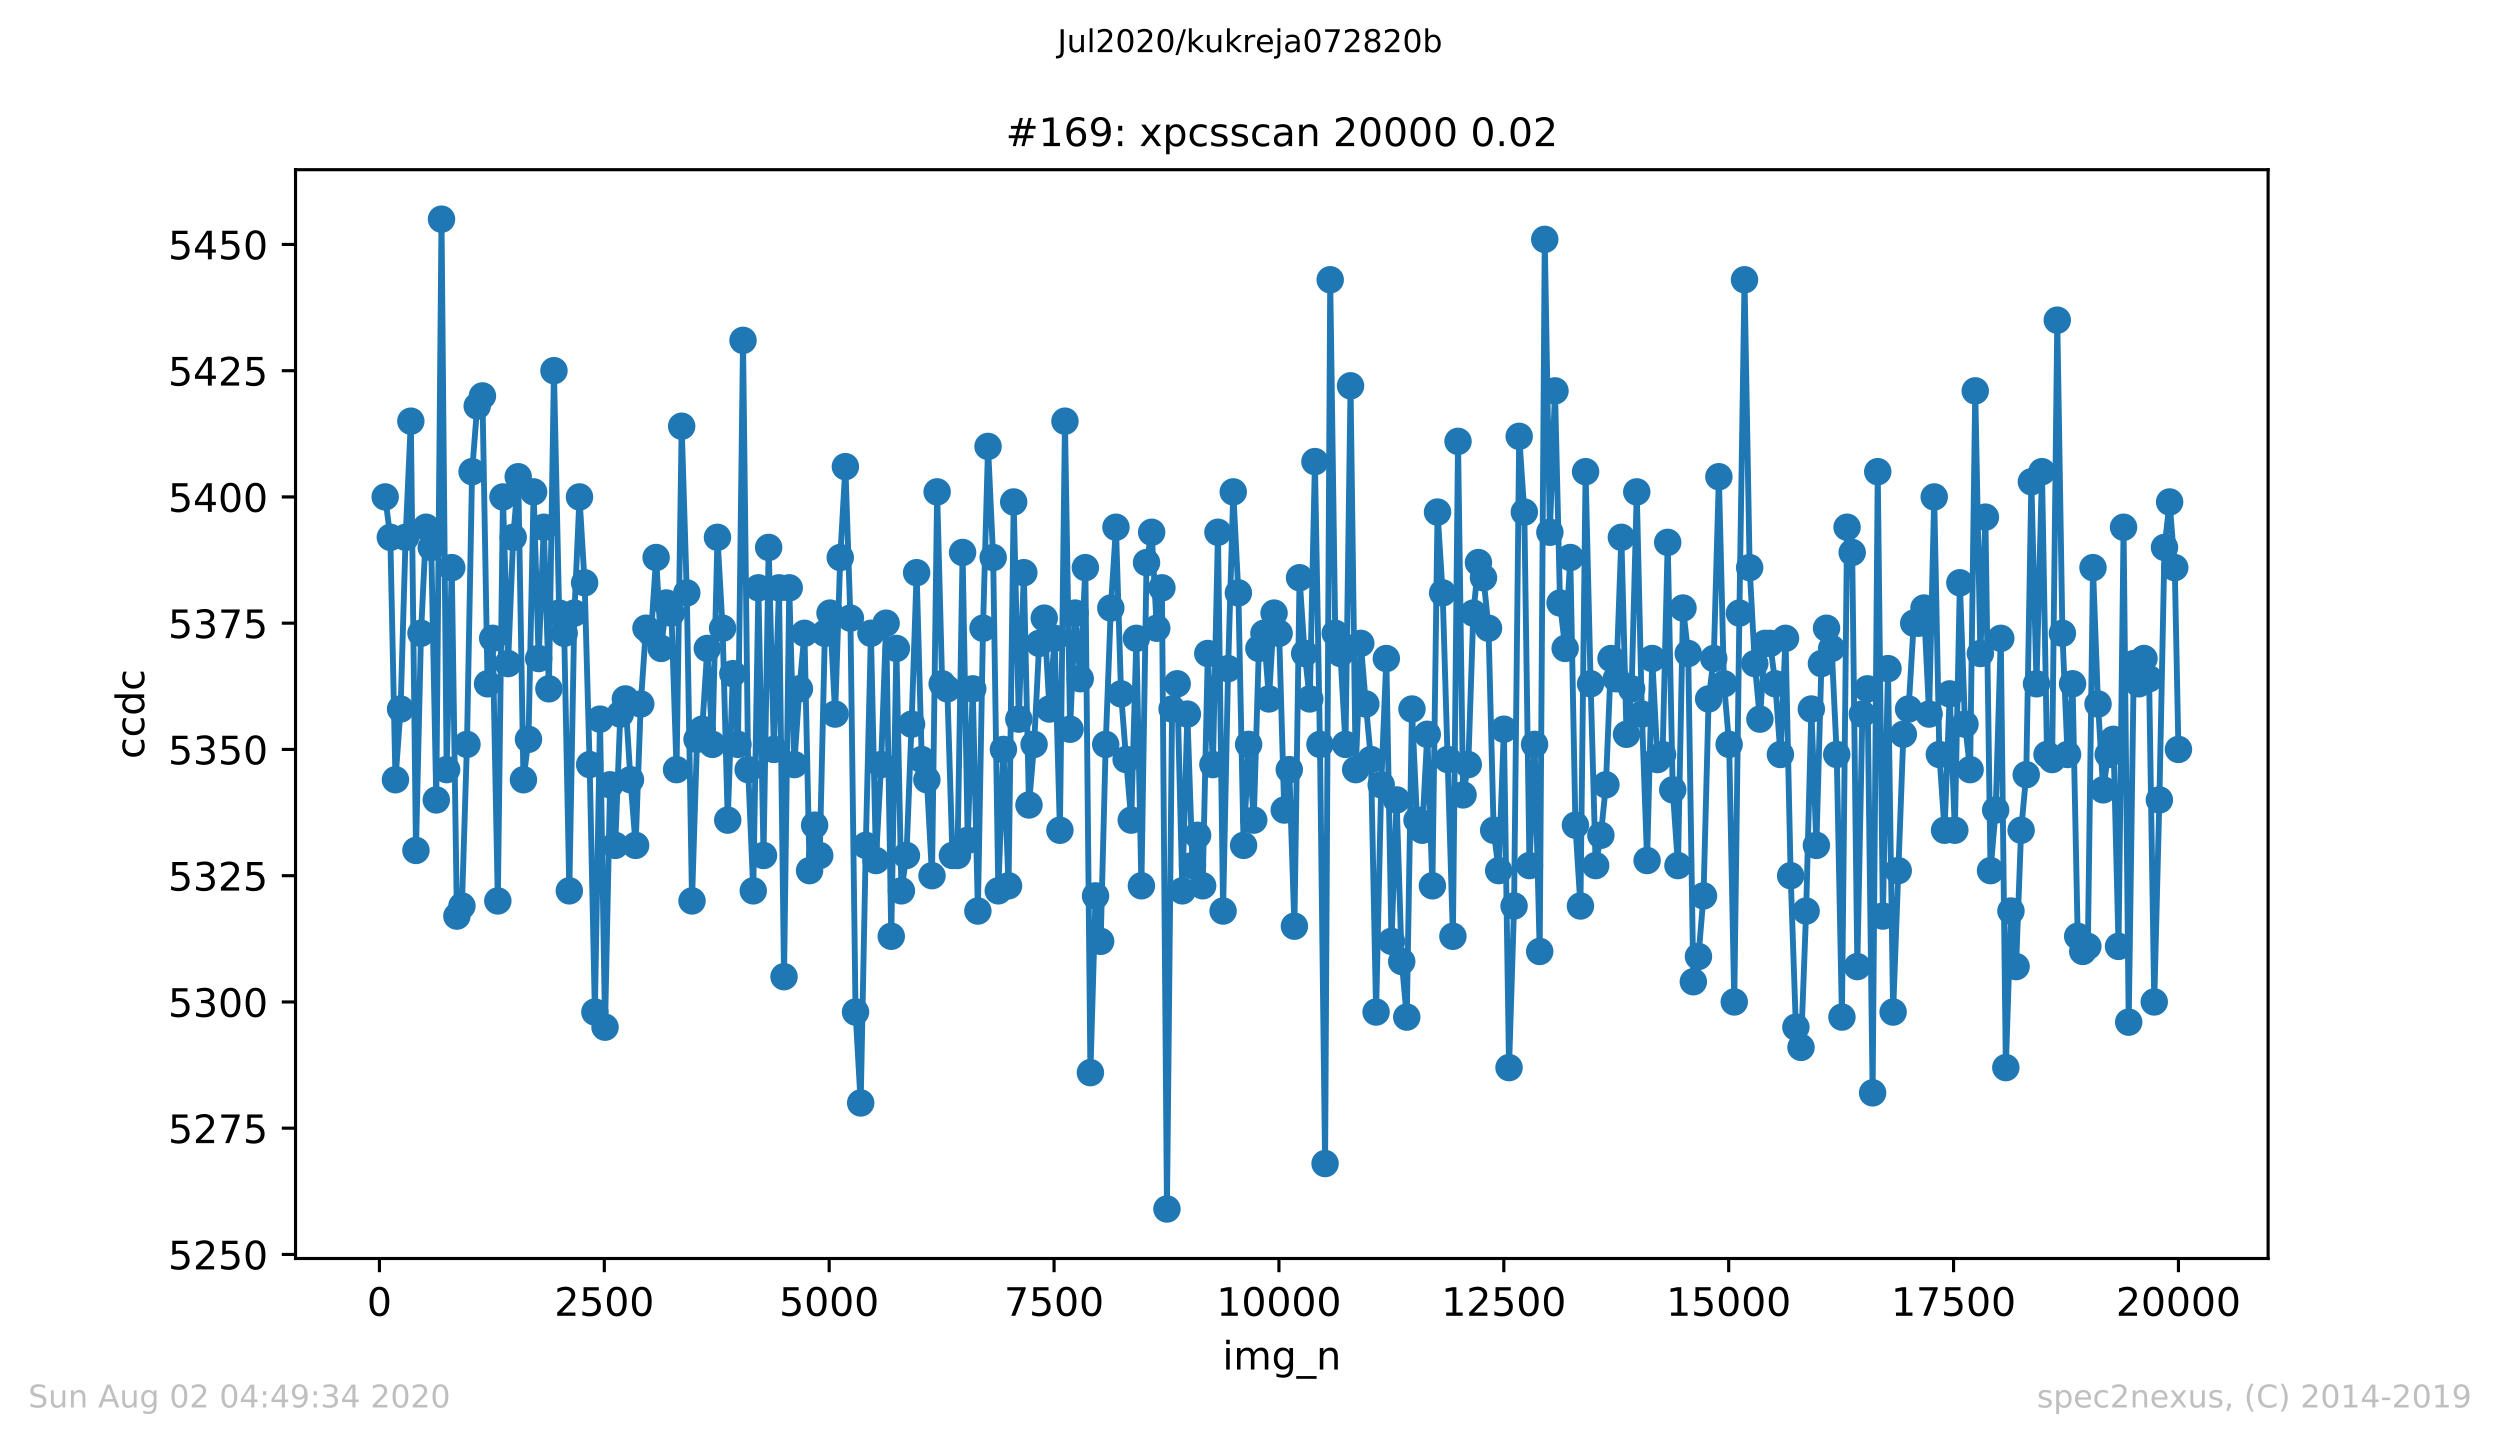 <?xml version="1.0" encoding="utf-8" standalone="no"?>
<!DOCTYPE svg PUBLIC "-//W3C//DTD SVG 1.1//EN"
  "http://www.w3.org/Graphics/SVG/1.1/DTD/svg11.dtd">
<!-- Created with matplotlib (https://matplotlib.org/) -->
<svg height="367.2pt" version="1.1" viewBox="0 0 636.48 367.2" width="636.48pt" xmlns="http://www.w3.org/2000/svg" xmlns:xlink="http://www.w3.org/1999/xlink">
 <defs>
  <style type="text/css">
*{stroke-linecap:butt;stroke-linejoin:round;}
  </style>
 </defs>
 <g id="figure_1">
  <g id="patch_1">
   <path d="M 0 367.2 
L 636.48 367.2 
L 636.48 0 
L 0 0 
z
" style="fill:#ffffff;"/>
  </g>
  <g id="axes_1">
   <g id="patch_2">
    <path d="M 75.24 320.4 
L 577.44 320.4 
L 577.44 43.2 
L 75.24 43.2 
z
" style="fill:#ffffff;"/>
   </g>
   <g id="matplotlib.axis_1">
    <g id="xtick_1">
     <g id="line2d_1">
      <defs>
       <path d="M 0 0 
L 0 3.5 
" id="m63bacc4922" style="stroke:#000000;stroke-width:0.8;"/>
      </defs>
      <g>
       <use style="stroke:#000000;stroke-width:0.8;" x="96.602" xlink:href="#m63bacc4922" y="320.4"/>
      </g>
     </g>
     <g id="text_1">
      <!-- 0 -->
      <defs>
       <path d="M 31.781 66.406 
Q 24.172 66.406 20.328 58.906 
Q 16.5 51.422 16.5 36.375 
Q 16.5 21.391 20.328 13.891 
Q 24.172 6.391 31.781 6.391 
Q 39.453 6.391 43.281 13.891 
Q 47.125 21.391 47.125 36.375 
Q 47.125 51.422 43.281 58.906 
Q 39.453 66.406 31.781 66.406 
z
M 31.781 74.219 
Q 44.047 74.219 50.516 64.516 
Q 56.984 54.828 56.984 36.375 
Q 56.984 17.969 50.516 8.266 
Q 44.047 -1.422 31.781 -1.422 
Q 19.531 -1.422 13.062 8.266 
Q 6.594 17.969 6.594 36.375 
Q 6.594 54.828 13.062 64.516 
Q 19.531 74.219 31.781 74.219 
z
" id="DejaVuSans-48"/>
      </defs>
      <g transform="translate(93.42 334.998)scale(0.1 -0.1)">
       <use xlink:href="#DejaVuSans-48"/>
      </g>
     </g>
    </g>
    <g id="xtick_2">
     <g id="line2d_2">
      <g>
       <use style="stroke:#000000;stroke-width:0.8;" x="153.853" xlink:href="#m63bacc4922" y="320.4"/>
      </g>
     </g>
     <g id="text_2">
      <!-- 2500 -->
      <defs>
       <path d="M 19.188 8.297 
L 53.609 8.297 
L 53.609 0 
L 7.328 0 
L 7.328 8.297 
Q 12.938 14.109 22.625 23.891 
Q 32.328 33.688 34.812 36.531 
Q 39.547 41.844 41.422 45.531 
Q 43.312 49.219 43.312 52.781 
Q 43.312 58.594 39.234 62.25 
Q 35.156 65.922 28.609 65.922 
Q 23.969 65.922 18.812 64.312 
Q 13.672 62.703 7.812 59.422 
L 7.812 69.391 
Q 13.766 71.781 18.938 73 
Q 24.125 74.219 28.422 74.219 
Q 39.75 74.219 46.484 68.547 
Q 53.219 62.891 53.219 53.422 
Q 53.219 48.922 51.531 44.891 
Q 49.859 40.875 45.406 35.406 
Q 44.188 33.984 37.641 27.219 
Q 31.109 20.453 19.188 8.297 
z
" id="DejaVuSans-50"/>
       <path d="M 10.797 72.906 
L 49.516 72.906 
L 49.516 64.594 
L 19.828 64.594 
L 19.828 46.734 
Q 21.969 47.469 24.109 47.828 
Q 26.266 48.188 28.422 48.188 
Q 40.625 48.188 47.75 41.5 
Q 54.891 34.812 54.891 23.391 
Q 54.891 11.625 47.562 5.094 
Q 40.234 -1.422 26.906 -1.422 
Q 22.312 -1.422 17.547 -0.641 
Q 12.797 0.141 7.719 1.703 
L 7.719 11.625 
Q 12.109 9.234 16.797 8.062 
Q 21.484 6.891 26.703 6.891 
Q 35.156 6.891 40.078 11.328 
Q 45.016 15.766 45.016 23.391 
Q 45.016 31 40.078 35.438 
Q 35.156 39.891 26.703 39.891 
Q 22.75 39.891 18.812 39.016 
Q 14.891 38.141 10.797 36.281 
z
" id="DejaVuSans-53"/>
      </defs>
      <g transform="translate(141.128 334.998)scale(0.1 -0.1)">
       <use xlink:href="#DejaVuSans-50"/>
       <use x="63.623" xlink:href="#DejaVuSans-53"/>
       <use x="127.246" xlink:href="#DejaVuSans-48"/>
       <use x="190.869" xlink:href="#DejaVuSans-48"/>
      </g>
     </g>
    </g>
    <g id="xtick_3">
     <g id="line2d_3">
      <g>
       <use style="stroke:#000000;stroke-width:0.8;" x="211.104" xlink:href="#m63bacc4922" y="320.4"/>
      </g>
     </g>
     <g id="text_3">
      <!-- 5000 -->
      <g transform="translate(198.379 334.998)scale(0.1 -0.1)">
       <use xlink:href="#DejaVuSans-53"/>
       <use x="63.623" xlink:href="#DejaVuSans-48"/>
       <use x="127.246" xlink:href="#DejaVuSans-48"/>
       <use x="190.869" xlink:href="#DejaVuSans-48"/>
      </g>
     </g>
    </g>
    <g id="xtick_4">
     <g id="line2d_4">
      <g>
       <use style="stroke:#000000;stroke-width:0.8;" x="268.356" xlink:href="#m63bacc4922" y="320.4"/>
      </g>
     </g>
     <g id="text_4">
      <!-- 7500 -->
      <defs>
       <path d="M 8.203 72.906 
L 55.078 72.906 
L 55.078 68.703 
L 28.609 0 
L 18.312 0 
L 43.219 64.594 
L 8.203 64.594 
z
" id="DejaVuSans-55"/>
      </defs>
      <g transform="translate(255.631 334.998)scale(0.1 -0.1)">
       <use xlink:href="#DejaVuSans-55"/>
       <use x="63.623" xlink:href="#DejaVuSans-53"/>
       <use x="127.246" xlink:href="#DejaVuSans-48"/>
       <use x="190.869" xlink:href="#DejaVuSans-48"/>
      </g>
     </g>
    </g>
    <g id="xtick_5">
     <g id="line2d_5">
      <g>
       <use style="stroke:#000000;stroke-width:0.8;" x="325.607" xlink:href="#m63bacc4922" y="320.4"/>
      </g>
     </g>
     <g id="text_5">
      <!-- 10000 -->
      <defs>
       <path d="M 12.406 8.297 
L 28.516 8.297 
L 28.516 63.922 
L 10.984 60.406 
L 10.984 69.391 
L 28.422 72.906 
L 38.281 72.906 
L 38.281 8.297 
L 54.391 8.297 
L 54.391 0 
L 12.406 0 
z
" id="DejaVuSans-49"/>
      </defs>
      <g transform="translate(309.701 334.998)scale(0.1 -0.1)">
       <use xlink:href="#DejaVuSans-49"/>
       <use x="63.623" xlink:href="#DejaVuSans-48"/>
       <use x="127.246" xlink:href="#DejaVuSans-48"/>
       <use x="190.869" xlink:href="#DejaVuSans-48"/>
       <use x="254.492" xlink:href="#DejaVuSans-48"/>
      </g>
     </g>
    </g>
    <g id="xtick_6">
     <g id="line2d_6">
      <g>
       <use style="stroke:#000000;stroke-width:0.8;" x="382.859" xlink:href="#m63bacc4922" y="320.4"/>
      </g>
     </g>
     <g id="text_6">
      <!-- 12500 -->
      <g transform="translate(366.952 334.998)scale(0.1 -0.1)">
       <use xlink:href="#DejaVuSans-49"/>
       <use x="63.623" xlink:href="#DejaVuSans-50"/>
       <use x="127.246" xlink:href="#DejaVuSans-53"/>
       <use x="190.869" xlink:href="#DejaVuSans-48"/>
       <use x="254.492" xlink:href="#DejaVuSans-48"/>
      </g>
     </g>
    </g>
    <g id="xtick_7">
     <g id="line2d_7">
      <g>
       <use style="stroke:#000000;stroke-width:0.8;" x="440.11" xlink:href="#m63bacc4922" y="320.4"/>
      </g>
     </g>
     <g id="text_7">
      <!-- 15000 -->
      <g transform="translate(424.204 334.998)scale(0.1 -0.1)">
       <use xlink:href="#DejaVuSans-49"/>
       <use x="63.623" xlink:href="#DejaVuSans-53"/>
       <use x="127.246" xlink:href="#DejaVuSans-48"/>
       <use x="190.869" xlink:href="#DejaVuSans-48"/>
       <use x="254.492" xlink:href="#DejaVuSans-48"/>
      </g>
     </g>
    </g>
    <g id="xtick_8">
     <g id="line2d_8">
      <g>
       <use style="stroke:#000000;stroke-width:0.8;" x="497.361" xlink:href="#m63bacc4922" y="320.4"/>
      </g>
     </g>
     <g id="text_8">
      <!-- 17500 -->
      <g transform="translate(481.455 334.998)scale(0.1 -0.1)">
       <use xlink:href="#DejaVuSans-49"/>
       <use x="63.623" xlink:href="#DejaVuSans-55"/>
       <use x="127.246" xlink:href="#DejaVuSans-53"/>
       <use x="190.869" xlink:href="#DejaVuSans-48"/>
       <use x="254.492" xlink:href="#DejaVuSans-48"/>
      </g>
     </g>
    </g>
    <g id="xtick_9">
     <g id="line2d_9">
      <g>
       <use style="stroke:#000000;stroke-width:0.8;" x="554.613" xlink:href="#m63bacc4922" y="320.4"/>
      </g>
     </g>
     <g id="text_9">
      <!-- 20000 -->
      <g transform="translate(538.706 334.998)scale(0.1 -0.1)">
       <use xlink:href="#DejaVuSans-50"/>
       <use x="63.623" xlink:href="#DejaVuSans-48"/>
       <use x="127.246" xlink:href="#DejaVuSans-48"/>
       <use x="190.869" xlink:href="#DejaVuSans-48"/>
       <use x="254.492" xlink:href="#DejaVuSans-48"/>
      </g>
     </g>
    </g>
    <g id="text_10">
     <!-- img_n -->
     <defs>
      <path d="M 9.422 54.688 
L 18.406 54.688 
L 18.406 0 
L 9.422 0 
z
M 9.422 75.984 
L 18.406 75.984 
L 18.406 64.594 
L 9.422 64.594 
z
" id="DejaVuSans-105"/>
      <path d="M 52 44.188 
Q 55.375 50.25 60.062 53.125 
Q 64.75 56 71.094 56 
Q 79.641 56 84.281 50.016 
Q 88.922 44.047 88.922 33.016 
L 88.922 0 
L 79.891 0 
L 79.891 32.719 
Q 79.891 40.578 77.094 44.375 
Q 74.312 48.188 68.609 48.188 
Q 61.625 48.188 57.562 43.547 
Q 53.516 38.922 53.516 30.906 
L 53.516 0 
L 44.484 0 
L 44.484 32.719 
Q 44.484 40.625 41.703 44.406 
Q 38.922 48.188 33.109 48.188 
Q 26.219 48.188 22.156 43.531 
Q 18.109 38.875 18.109 30.906 
L 18.109 0 
L 9.078 0 
L 9.078 54.688 
L 18.109 54.688 
L 18.109 46.188 
Q 21.188 51.219 25.484 53.609 
Q 29.781 56 35.688 56 
Q 41.656 56 45.828 52.969 
Q 50 49.953 52 44.188 
z
" id="DejaVuSans-109"/>
      <path d="M 45.406 27.984 
Q 45.406 37.75 41.375 43.109 
Q 37.359 48.484 30.078 48.484 
Q 22.859 48.484 18.828 43.109 
Q 14.797 37.75 14.797 27.984 
Q 14.797 18.266 18.828 12.891 
Q 22.859 7.516 30.078 7.516 
Q 37.359 7.516 41.375 12.891 
Q 45.406 18.266 45.406 27.984 
z
M 54.391 6.781 
Q 54.391 -7.172 48.188 -13.984 
Q 42 -20.797 29.203 -20.797 
Q 24.469 -20.797 20.266 -20.094 
Q 16.062 -19.391 12.109 -17.922 
L 12.109 -9.188 
Q 16.062 -11.328 19.922 -12.344 
Q 23.781 -13.375 27.781 -13.375 
Q 36.625 -13.375 41.016 -8.766 
Q 45.406 -4.156 45.406 5.172 
L 45.406 9.625 
Q 42.625 4.781 38.281 2.391 
Q 33.938 0 27.875 0 
Q 17.828 0 11.672 7.656 
Q 5.516 15.328 5.516 27.984 
Q 5.516 40.672 11.672 48.328 
Q 17.828 56 27.875 56 
Q 33.938 56 38.281 53.609 
Q 42.625 51.219 45.406 46.391 
L 45.406 54.688 
L 54.391 54.688 
z
" id="DejaVuSans-103"/>
      <path d="M 50.984 -16.609 
L 50.984 -23.578 
L -0.984 -23.578 
L -0.984 -16.609 
z
" id="DejaVuSans-95"/>
      <path d="M 54.891 33.016 
L 54.891 0 
L 45.906 0 
L 45.906 32.719 
Q 45.906 40.484 42.875 44.328 
Q 39.844 48.188 33.797 48.188 
Q 26.516 48.188 22.312 43.547 
Q 18.109 38.922 18.109 30.906 
L 18.109 0 
L 9.078 0 
L 9.078 54.688 
L 18.109 54.688 
L 18.109 46.188 
Q 21.344 51.125 25.703 53.562 
Q 30.078 56 35.797 56 
Q 45.219 56 50.047 50.172 
Q 54.891 44.344 54.891 33.016 
z
" id="DejaVuSans-110"/>
     </defs>
     <g transform="translate(311.238 348.677)scale(0.1 -0.1)">
      <use xlink:href="#DejaVuSans-105"/>
      <use x="27.783" xlink:href="#DejaVuSans-109"/>
      <use x="125.195" xlink:href="#DejaVuSans-103"/>
      <use x="188.672" xlink:href="#DejaVuSans-95"/>
      <use x="238.672" xlink:href="#DejaVuSans-110"/>
     </g>
    </g>
   </g>
   <g id="matplotlib.axis_2">
    <g id="ytick_1">
     <g id="line2d_10">
      <defs>
       <path d="M 0 0 
L -3.5 0 
" id="m2f384163dd" style="stroke:#000000;stroke-width:0.8;"/>
      </defs>
      <g>
       <use style="stroke:#000000;stroke-width:0.8;" x="75.24" xlink:href="#m2f384163dd" y="319.371"/>
      </g>
     </g>
     <g id="text_11">
      <!-- 5250 -->
      <g transform="translate(42.79 323.171)scale(0.1 -0.1)">
       <use xlink:href="#DejaVuSans-53"/>
       <use x="63.623" xlink:href="#DejaVuSans-50"/>
       <use x="127.246" xlink:href="#DejaVuSans-53"/>
       <use x="190.869" xlink:href="#DejaVuSans-48"/>
      </g>
     </g>
    </g>
    <g id="ytick_2">
     <g id="line2d_11">
      <g>
       <use style="stroke:#000000;stroke-width:0.8;" x="75.24" xlink:href="#m2f384163dd" y="287.229"/>
      </g>
     </g>
     <g id="text_12">
      <!-- 5275 -->
      <g transform="translate(42.79 291.028)scale(0.1 -0.1)">
       <use xlink:href="#DejaVuSans-53"/>
       <use x="63.623" xlink:href="#DejaVuSans-50"/>
       <use x="127.246" xlink:href="#DejaVuSans-55"/>
       <use x="190.869" xlink:href="#DejaVuSans-53"/>
      </g>
     </g>
    </g>
    <g id="ytick_3">
     <g id="line2d_12">
      <g>
       <use style="stroke:#000000;stroke-width:0.8;" x="75.24" xlink:href="#m2f384163dd" y="255.086"/>
      </g>
     </g>
     <g id="text_13">
      <!-- 5300 -->
      <defs>
       <path d="M 40.578 39.312 
Q 47.656 37.797 51.625 33 
Q 55.609 28.219 55.609 21.188 
Q 55.609 10.406 48.188 4.484 
Q 40.766 -1.422 27.094 -1.422 
Q 22.516 -1.422 17.656 -0.516 
Q 12.797 0.391 7.625 2.203 
L 7.625 11.719 
Q 11.719 9.328 16.594 8.109 
Q 21.484 6.891 26.812 6.891 
Q 36.078 6.891 40.938 10.547 
Q 45.797 14.203 45.797 21.188 
Q 45.797 27.641 41.281 31.266 
Q 36.766 34.906 28.719 34.906 
L 20.219 34.906 
L 20.219 43.016 
L 29.109 43.016 
Q 36.375 43.016 40.234 45.922 
Q 44.094 48.828 44.094 54.297 
Q 44.094 59.906 40.109 62.906 
Q 36.141 65.922 28.719 65.922 
Q 24.656 65.922 20.016 65.031 
Q 15.375 64.156 9.812 62.312 
L 9.812 71.094 
Q 15.438 72.656 20.344 73.438 
Q 25.25 74.219 29.594 74.219 
Q 40.828 74.219 47.359 69.109 
Q 53.906 64.016 53.906 55.328 
Q 53.906 49.266 50.438 45.094 
Q 46.969 40.922 40.578 39.312 
z
" id="DejaVuSans-51"/>
      </defs>
      <g transform="translate(42.79 258.885)scale(0.1 -0.1)">
       <use xlink:href="#DejaVuSans-53"/>
       <use x="63.623" xlink:href="#DejaVuSans-51"/>
       <use x="127.246" xlink:href="#DejaVuSans-48"/>
       <use x="190.869" xlink:href="#DejaVuSans-48"/>
      </g>
     </g>
    </g>
    <g id="ytick_4">
     <g id="line2d_13">
      <g>
       <use style="stroke:#000000;stroke-width:0.8;" x="75.24" xlink:href="#m2f384163dd" y="222.943"/>
      </g>
     </g>
     <g id="text_14">
      <!-- 5325 -->
      <g transform="translate(42.79 226.742)scale(0.1 -0.1)">
       <use xlink:href="#DejaVuSans-53"/>
       <use x="63.623" xlink:href="#DejaVuSans-51"/>
       <use x="127.246" xlink:href="#DejaVuSans-50"/>
       <use x="190.869" xlink:href="#DejaVuSans-53"/>
      </g>
     </g>
    </g>
    <g id="ytick_5">
     <g id="line2d_14">
      <g>
       <use style="stroke:#000000;stroke-width:0.8;" x="75.24" xlink:href="#m2f384163dd" y="190.8"/>
      </g>
     </g>
     <g id="text_15">
      <!-- 5350 -->
      <g transform="translate(42.79 194.599)scale(0.1 -0.1)">
       <use xlink:href="#DejaVuSans-53"/>
       <use x="63.623" xlink:href="#DejaVuSans-51"/>
       <use x="127.246" xlink:href="#DejaVuSans-53"/>
       <use x="190.869" xlink:href="#DejaVuSans-48"/>
      </g>
     </g>
    </g>
    <g id="ytick_6">
     <g id="line2d_15">
      <g>
       <use style="stroke:#000000;stroke-width:0.8;" x="75.24" xlink:href="#m2f384163dd" y="158.657"/>
      </g>
     </g>
     <g id="text_16">
      <!-- 5375 -->
      <g transform="translate(42.79 162.456)scale(0.1 -0.1)">
       <use xlink:href="#DejaVuSans-53"/>
       <use x="63.623" xlink:href="#DejaVuSans-51"/>
       <use x="127.246" xlink:href="#DejaVuSans-55"/>
       <use x="190.869" xlink:href="#DejaVuSans-53"/>
      </g>
     </g>
    </g>
    <g id="ytick_7">
     <g id="line2d_16">
      <g>
       <use style="stroke:#000000;stroke-width:0.8;" x="75.24" xlink:href="#m2f384163dd" y="126.514"/>
      </g>
     </g>
     <g id="text_17">
      <!-- 5400 -->
      <defs>
       <path d="M 37.797 64.312 
L 12.891 25.391 
L 37.797 25.391 
z
M 35.203 72.906 
L 47.609 72.906 
L 47.609 25.391 
L 58.016 25.391 
L 58.016 17.188 
L 47.609 17.188 
L 47.609 0 
L 37.797 0 
L 37.797 17.188 
L 4.891 17.188 
L 4.891 26.703 
z
" id="DejaVuSans-52"/>
      </defs>
      <g transform="translate(42.79 130.314)scale(0.1 -0.1)">
       <use xlink:href="#DejaVuSans-53"/>
       <use x="63.623" xlink:href="#DejaVuSans-52"/>
       <use x="127.246" xlink:href="#DejaVuSans-48"/>
       <use x="190.869" xlink:href="#DejaVuSans-48"/>
      </g>
     </g>
    </g>
    <g id="ytick_8">
     <g id="line2d_17">
      <g>
       <use style="stroke:#000000;stroke-width:0.8;" x="75.24" xlink:href="#m2f384163dd" y="94.371"/>
      </g>
     </g>
     <g id="text_18">
      <!-- 5425 -->
      <g transform="translate(42.79 98.171)scale(0.1 -0.1)">
       <use xlink:href="#DejaVuSans-53"/>
       <use x="63.623" xlink:href="#DejaVuSans-52"/>
       <use x="127.246" xlink:href="#DejaVuSans-50"/>
       <use x="190.869" xlink:href="#DejaVuSans-53"/>
      </g>
     </g>
    </g>
    <g id="ytick_9">
     <g id="line2d_18">
      <g>
       <use style="stroke:#000000;stroke-width:0.8;" x="75.24" xlink:href="#m2f384163dd" y="62.229"/>
      </g>
     </g>
     <g id="text_19">
      <!-- 5450 -->
      <g transform="translate(42.79 66.028)scale(0.1 -0.1)">
       <use xlink:href="#DejaVuSans-53"/>
       <use x="63.623" xlink:href="#DejaVuSans-52"/>
       <use x="127.246" xlink:href="#DejaVuSans-53"/>
       <use x="190.869" xlink:href="#DejaVuSans-48"/>
      </g>
     </g>
    </g>
    <g id="text_20">
     <!-- ccdc -->
     <defs>
      <path d="M 48.781 52.594 
L 48.781 44.188 
Q 44.969 46.297 41.141 47.344 
Q 37.312 48.391 33.406 48.391 
Q 24.656 48.391 19.812 42.844 
Q 14.984 37.312 14.984 27.297 
Q 14.984 17.281 19.812 11.734 
Q 24.656 6.203 33.406 6.203 
Q 37.312 6.203 41.141 7.25 
Q 44.969 8.297 48.781 10.406 
L 48.781 2.094 
Q 45.016 0.344 40.984 -0.531 
Q 36.969 -1.422 32.422 -1.422 
Q 20.062 -1.422 12.781 6.344 
Q 5.516 14.109 5.516 27.297 
Q 5.516 40.672 12.859 48.328 
Q 20.219 56 33.016 56 
Q 37.156 56 41.109 55.141 
Q 45.062 54.297 48.781 52.594 
z
" id="DejaVuSans-99"/>
      <path d="M 45.406 46.391 
L 45.406 75.984 
L 54.391 75.984 
L 54.391 0 
L 45.406 0 
L 45.406 8.203 
Q 42.578 3.328 38.25 0.953 
Q 33.938 -1.422 27.875 -1.422 
Q 17.969 -1.422 11.734 6.484 
Q 5.516 14.406 5.516 27.297 
Q 5.516 40.188 11.734 48.094 
Q 17.969 56 27.875 56 
Q 33.938 56 38.25 53.625 
Q 42.578 51.266 45.406 46.391 
z
M 14.797 27.297 
Q 14.797 17.391 18.875 11.75 
Q 22.953 6.109 30.078 6.109 
Q 37.203 6.109 41.297 11.75 
Q 45.406 17.391 45.406 27.297 
Q 45.406 37.203 41.297 42.844 
Q 37.203 48.484 30.078 48.484 
Q 22.953 48.484 18.875 42.844 
Q 14.797 37.203 14.797 27.297 
z
" id="DejaVuSans-100"/>
     </defs>
     <g transform="translate(36.71 193.222)rotate(-90)scale(0.1 -0.1)">
      <use xlink:href="#DejaVuSans-99"/>
      <use x="54.98" xlink:href="#DejaVuSans-99"/>
      <use x="109.961" xlink:href="#DejaVuSans-100"/>
      <use x="173.438" xlink:href="#DejaVuSans-99"/>
     </g>
    </g>
   </g>
   <g id="line2d_19">
    <path clip-path="url(#p71760b36d0)" d="M 98.067 126.514 
L 99.373 136.8 
L 100.678 198.514 
L 101.983 180.514 
L 103.266 136.8 
L 104.594 107.229 
L 105.899 216.514 
L 107.182 161.229 
L 108.487 134.229 
L 109.792 139.371 
L 111.075 203.657 
L 112.403 55.8 
L 113.708 195.943 
L 115.014 144.514 
L 116.319 233.229 
L 117.601 230.657 
L 118.884 189.514 
L 120.189 120.086 
L 121.495 103.371 
L 122.823 100.8 
L 124.128 174.086 
L 125.433 162.514 
L 126.739 229.371 
L 128.044 126.514 
L 129.349 168.943 
L 130.655 136.8 
L 131.937 121.371 
L 133.265 198.514 
L 134.548 188.229 
L 135.853 125.229 
L 137.136 167.657 
L 138.441 134.229 
L 139.746 175.371 
L 141.029 94.371 
L 142.357 156.086 
L 143.639 161.229 
L 144.945 226.8 
L 146.227 156.086 
L 147.532 126.514 
L 148.838 148.371 
L 150.12 194.657 
L 151.448 257.657 
L 152.754 183.086 
L 154.036 261.514 
L 155.319 199.8 
L 156.624 215.229 
L 157.929 181.8 
L 159.212 177.943 
L 160.517 198.514 
L 161.822 215.229 
L 163.128 179.229 
L 164.456 159.943 
L 165.761 161.229 
L 167.044 141.943 
L 168.326 165.086 
L 169.632 153.514 
L 170.937 156.086 
L 172.242 195.943 
L 173.548 108.514 
L 174.853 150.943 
L 176.181 229.371 
L 177.463 188.229 
L 178.769 185.657 
L 180.074 165.086 
L 181.379 189.514 
L 182.662 136.8 
L 183.967 159.943 
L 185.273 208.8 
L 186.578 171.514 
L 187.883 189.514 
L 189.166 86.657 
L 190.471 195.943 
L 191.776 226.8 
L 193.082 149.657 
L 194.387 217.8 
L 195.692 139.371 
L 197.021 190.8 
L 198.326 149.657 
L 199.608 248.657 
L 200.937 149.657 
L 202.219 194.657 
L 203.524 175.371 
L 204.807 161.229 
L 206.112 221.657 
L 207.395 210.086 
L 208.7 217.8 
L 210.005 161.229 
L 211.311 156.086 
L 212.616 181.8 
L 213.921 141.943 
L 215.227 118.8 
L 216.509 157.371 
L 217.814 257.657 
L 219.12 280.8 
L 220.425 215.229 
L 221.73 161.229 
L 223.013 219.086 
L 224.318 194.657 
L 225.6 158.657 
L 226.906 238.371 
L 228.211 165.086 
L 229.494 226.8 
L 230.776 217.8 
L 232.081 184.371 
L 233.364 145.8 
L 234.669 193.371 
L 235.974 198.514 
L 237.28 222.943 
L 238.585 125.229 
L 239.868 174.086 
L 241.173 175.371 
L 242.478 217.8 
L 243.761 217.8 
L 245.066 140.657 
L 246.371 213.943 
L 247.654 175.371 
L 248.959 231.943 
L 250.264 159.943 
L 251.547 113.657 
L 252.852 141.943 
L 254.157 226.8 
L 255.463 190.8 
L 256.768 225.514 
L 258.073 127.8 
L 259.379 183.086 
L 260.661 145.8 
L 261.967 204.943 
L 263.272 189.514 
L 264.577 163.8 
L 265.86 157.371 
L 267.188 180.514 
L 268.493 162.514 
L 269.844 211.371 
L 271.127 107.229 
L 272.432 185.657 
L 273.715 156.086 
L 275.02 172.8 
L 276.325 144.514 
L 277.608 273.086 
L 278.913 228.086 
L 280.218 239.657 
L 281.501 189.514 
L 282.806 154.8 
L 284.111 134.229 
L 285.417 176.657 
L 286.699 193.371 
L 288.004 208.8 
L 289.31 162.514 
L 290.592 225.514 
L 291.898 143.229 
L 293.203 135.514 
L 294.508 159.943 
L 295.814 149.657 
L 297.096 307.8 
L 298.401 180.514 
L 299.707 174.086 
L 301.012 226.8 
L 302.294 181.8 
L 303.6 220.371 
L 304.905 212.657 
L 306.188 225.514 
L 307.493 166.371 
L 308.798 194.657 
L 310.081 135.514 
L 311.386 231.943 
L 312.668 170.229 
L 313.974 125.229 
L 315.279 150.943 
L 316.607 215.229 
L 317.89 189.514 
L 319.195 208.8 
L 320.5 165.086 
L 321.783 161.229 
L 323.065 177.943 
L 324.371 156.086 
L 325.653 161.229 
L 326.958 206.229 
L 328.241 195.943 
L 329.546 235.8 
L 330.851 147.086 
L 332.157 166.371 
L 333.462 177.943 
L 334.767 117.514 
L 336.05 189.514 
L 337.355 296.229 
L 338.66 71.229 
L 339.943 161.229 
L 341.248 166.371 
L 342.554 189.514 
L 343.836 98.229 
L 345.141 195.943 
L 346.447 163.8 
L 347.729 179.229 
L 349.034 193.371 
L 350.34 257.657 
L 351.645 199.8 
L 352.95 167.657 
L 354.256 239.657 
L 355.561 203.657 
L 356.866 244.8 
L 358.149 258.943 
L 359.477 180.514 
L 360.76 208.8 
L 362.088 211.371 
L 363.37 186.943 
L 364.676 225.514 
L 365.981 130.371 
L 367.286 150.943 
L 369.897 238.371 
L 371.202 112.371 
L 372.485 202.371 
L 373.813 194.657 
L 375.095 156.086 
L 376.401 143.229 
L 377.683 147.086 
L 378.965 159.943 
L 380.271 211.371 
L 381.553 221.657 
L 382.881 185.657 
L 384.187 271.8 
L 385.469 230.657 
L 386.775 111.086 
L 388.08 130.371 
L 389.385 220.371 
L 390.691 189.514 
L 391.996 242.229 
L 393.278 60.943 
L 394.584 135.514 
L 395.889 99.514 
L 397.171 153.514 
L 398.477 165.086 
L 399.782 141.943 
L 401.087 210.086 
L 402.37 230.657 
L 403.675 120.086 
L 404.958 174.086 
L 406.24 220.371 
L 407.568 212.657 
L 408.851 199.8 
L 410.156 167.657 
L 411.484 172.8 
L 412.79 136.8 
L 414.095 186.943 
L 415.4 175.371 
L 416.706 125.229 
L 418.011 181.8 
L 419.339 219.086 
L 420.644 167.657 
L 421.973 193.371 
L 423.278 192.086 
L 424.583 138.086 
L 425.866 201.086 
L 427.194 220.371 
L 428.476 154.8 
L 429.805 166.371 
L 431.11 249.943 
L 432.415 243.514 
L 433.698 228.086 
L 435.003 177.943 
L 436.308 167.657 
L 437.614 121.371 
L 438.919 174.086 
L 440.224 189.514 
L 441.53 255.086 
L 442.835 156.086 
L 444.14 71.229 
L 445.446 144.514 
L 446.751 168.943 
L 448.056 183.086 
L 449.362 163.8 
L 450.667 163.8 
L 451.972 174.086 
L 453.278 192.086 
L 454.583 162.514 
L 455.888 222.943 
L 457.217 261.514 
L 458.522 266.657 
L 459.827 231.943 
L 461.156 180.514 
L 462.438 215.229 
L 463.72 168.943 
L 465.026 159.943 
L 466.331 165.086 
L 467.614 192.086 
L 468.942 258.943 
L 470.247 134.229 
L 471.552 140.657 
L 472.858 246.086 
L 474.14 181.8 
L 475.446 175.371 
L 476.751 278.229 
L 478.056 120.086 
L 479.362 233.229 
L 480.667 170.229 
L 481.972 257.657 
L 484.583 186.943 
L 485.911 180.514 
L 487.216 158.657 
L 488.522 158.657 
L 489.827 154.8 
L 491.132 181.8 
L 492.438 126.514 
L 493.743 192.086 
L 495.071 211.371 
L 496.377 176.657 
L 497.682 211.371 
L 498.964 148.371 
L 500.27 184.371 
L 501.575 195.943 
L 502.88 99.514 
L 504.186 166.371 
L 505.468 131.657 
L 506.773 221.657 
L 508.079 206.229 
L 509.384 162.514 
L 510.667 271.8 
L 511.972 231.943 
L 513.277 246.086 
L 514.56 211.371 
L 515.865 197.229 
L 517.17 122.657 
L 518.476 174.086 
L 519.873 120.086 
L 521.155 192.086 
L 522.46 193.371 
L 523.766 81.514 
L 525.071 161.229 
L 526.376 192.086 
L 527.659 174.086 
L 528.964 238.371 
L 530.247 242.229 
L 531.552 240.943 
L 532.857 144.514 
L 534.14 179.229 
L 535.445 201.086 
L 536.727 192.086 
L 538.056 188.229 
L 539.361 240.943 
L 540.643 134.229 
L 541.949 260.229 
L 543.254 168.943 
L 544.536 174.086 
L 545.842 167.657 
L 547.147 172.8 
L 548.452 255.086 
L 549.758 203.657 
L 551.063 139.371 
L 552.368 127.8 
L 553.674 144.514 
L 554.613 190.8 
L 554.613 190.8 
" style="fill:none;stroke:#1f77b4;stroke-linecap:square;stroke-width:1.5;"/>
    <defs>
     <path d="M 0 3 
C 0.796 3 1.559 2.684 2.121 2.121 
C 2.684 1.559 3 0.796 3 0 
C 3 -0.796 2.684 -1.559 2.121 -2.121 
C 1.559 -2.684 0.796 -3 0 -3 
C -0.796 -3 -1.559 -2.684 -2.121 -2.121 
C -2.684 -1.559 -3 -0.796 -3 0 
C -3 0.796 -2.684 1.559 -2.121 2.121 
C -1.559 2.684 -0.796 3 0 3 
z
" id="m232b5e112d" style="stroke:#1f77b4;"/>
    </defs>
    <g clip-path="url(#p71760b36d0)">
     <use style="fill:#1f77b4;stroke:#1f77b4;" x="98.067" xlink:href="#m232b5e112d" y="126.514"/>
     <use style="fill:#1f77b4;stroke:#1f77b4;" x="99.373" xlink:href="#m232b5e112d" y="136.8"/>
     <use style="fill:#1f77b4;stroke:#1f77b4;" x="100.678" xlink:href="#m232b5e112d" y="198.514"/>
     <use style="fill:#1f77b4;stroke:#1f77b4;" x="101.983" xlink:href="#m232b5e112d" y="180.514"/>
     <use style="fill:#1f77b4;stroke:#1f77b4;" x="103.266" xlink:href="#m232b5e112d" y="136.8"/>
     <use style="fill:#1f77b4;stroke:#1f77b4;" x="104.594" xlink:href="#m232b5e112d" y="107.229"/>
     <use style="fill:#1f77b4;stroke:#1f77b4;" x="105.899" xlink:href="#m232b5e112d" y="216.514"/>
     <use style="fill:#1f77b4;stroke:#1f77b4;" x="107.182" xlink:href="#m232b5e112d" y="161.229"/>
     <use style="fill:#1f77b4;stroke:#1f77b4;" x="108.487" xlink:href="#m232b5e112d" y="134.229"/>
     <use style="fill:#1f77b4;stroke:#1f77b4;" x="109.792" xlink:href="#m232b5e112d" y="139.371"/>
     <use style="fill:#1f77b4;stroke:#1f77b4;" x="111.075" xlink:href="#m232b5e112d" y="203.657"/>
     <use style="fill:#1f77b4;stroke:#1f77b4;" x="112.403" xlink:href="#m232b5e112d" y="55.8"/>
     <use style="fill:#1f77b4;stroke:#1f77b4;" x="113.708" xlink:href="#m232b5e112d" y="195.943"/>
     <use style="fill:#1f77b4;stroke:#1f77b4;" x="115.014" xlink:href="#m232b5e112d" y="144.514"/>
     <use style="fill:#1f77b4;stroke:#1f77b4;" x="116.319" xlink:href="#m232b5e112d" y="233.229"/>
     <use style="fill:#1f77b4;stroke:#1f77b4;" x="117.601" xlink:href="#m232b5e112d" y="230.657"/>
     <use style="fill:#1f77b4;stroke:#1f77b4;" x="118.884" xlink:href="#m232b5e112d" y="189.514"/>
     <use style="fill:#1f77b4;stroke:#1f77b4;" x="120.189" xlink:href="#m232b5e112d" y="120.086"/>
     <use style="fill:#1f77b4;stroke:#1f77b4;" x="121.495" xlink:href="#m232b5e112d" y="103.371"/>
     <use style="fill:#1f77b4;stroke:#1f77b4;" x="122.823" xlink:href="#m232b5e112d" y="100.8"/>
     <use style="fill:#1f77b4;stroke:#1f77b4;" x="124.128" xlink:href="#m232b5e112d" y="174.086"/>
     <use style="fill:#1f77b4;stroke:#1f77b4;" x="125.433" xlink:href="#m232b5e112d" y="162.514"/>
     <use style="fill:#1f77b4;stroke:#1f77b4;" x="126.739" xlink:href="#m232b5e112d" y="229.371"/>
     <use style="fill:#1f77b4;stroke:#1f77b4;" x="128.044" xlink:href="#m232b5e112d" y="126.514"/>
     <use style="fill:#1f77b4;stroke:#1f77b4;" x="129.349" xlink:href="#m232b5e112d" y="168.943"/>
     <use style="fill:#1f77b4;stroke:#1f77b4;" x="130.655" xlink:href="#m232b5e112d" y="136.8"/>
     <use style="fill:#1f77b4;stroke:#1f77b4;" x="131.937" xlink:href="#m232b5e112d" y="121.371"/>
     <use style="fill:#1f77b4;stroke:#1f77b4;" x="133.265" xlink:href="#m232b5e112d" y="198.514"/>
     <use style="fill:#1f77b4;stroke:#1f77b4;" x="134.548" xlink:href="#m232b5e112d" y="188.229"/>
     <use style="fill:#1f77b4;stroke:#1f77b4;" x="135.853" xlink:href="#m232b5e112d" y="125.229"/>
     <use style="fill:#1f77b4;stroke:#1f77b4;" x="137.136" xlink:href="#m232b5e112d" y="167.657"/>
     <use style="fill:#1f77b4;stroke:#1f77b4;" x="138.441" xlink:href="#m232b5e112d" y="134.229"/>
     <use style="fill:#1f77b4;stroke:#1f77b4;" x="139.746" xlink:href="#m232b5e112d" y="175.371"/>
     <use style="fill:#1f77b4;stroke:#1f77b4;" x="141.029" xlink:href="#m232b5e112d" y="94.371"/>
     <use style="fill:#1f77b4;stroke:#1f77b4;" x="142.357" xlink:href="#m232b5e112d" y="156.086"/>
     <use style="fill:#1f77b4;stroke:#1f77b4;" x="143.639" xlink:href="#m232b5e112d" y="161.229"/>
     <use style="fill:#1f77b4;stroke:#1f77b4;" x="144.945" xlink:href="#m232b5e112d" y="226.8"/>
     <use style="fill:#1f77b4;stroke:#1f77b4;" x="146.227" xlink:href="#m232b5e112d" y="156.086"/>
     <use style="fill:#1f77b4;stroke:#1f77b4;" x="147.532" xlink:href="#m232b5e112d" y="126.514"/>
     <use style="fill:#1f77b4;stroke:#1f77b4;" x="148.838" xlink:href="#m232b5e112d" y="148.371"/>
     <use style="fill:#1f77b4;stroke:#1f77b4;" x="150.12" xlink:href="#m232b5e112d" y="194.657"/>
     <use style="fill:#1f77b4;stroke:#1f77b4;" x="151.448" xlink:href="#m232b5e112d" y="257.657"/>
     <use style="fill:#1f77b4;stroke:#1f77b4;" x="152.754" xlink:href="#m232b5e112d" y="183.086"/>
     <use style="fill:#1f77b4;stroke:#1f77b4;" x="154.036" xlink:href="#m232b5e112d" y="261.514"/>
     <use style="fill:#1f77b4;stroke:#1f77b4;" x="155.319" xlink:href="#m232b5e112d" y="199.8"/>
     <use style="fill:#1f77b4;stroke:#1f77b4;" x="156.624" xlink:href="#m232b5e112d" y="215.229"/>
     <use style="fill:#1f77b4;stroke:#1f77b4;" x="157.929" xlink:href="#m232b5e112d" y="181.8"/>
     <use style="fill:#1f77b4;stroke:#1f77b4;" x="159.212" xlink:href="#m232b5e112d" y="177.943"/>
     <use style="fill:#1f77b4;stroke:#1f77b4;" x="160.517" xlink:href="#m232b5e112d" y="198.514"/>
     <use style="fill:#1f77b4;stroke:#1f77b4;" x="161.822" xlink:href="#m232b5e112d" y="215.229"/>
     <use style="fill:#1f77b4;stroke:#1f77b4;" x="163.128" xlink:href="#m232b5e112d" y="179.229"/>
     <use style="fill:#1f77b4;stroke:#1f77b4;" x="164.456" xlink:href="#m232b5e112d" y="159.943"/>
     <use style="fill:#1f77b4;stroke:#1f77b4;" x="165.761" xlink:href="#m232b5e112d" y="161.229"/>
     <use style="fill:#1f77b4;stroke:#1f77b4;" x="167.044" xlink:href="#m232b5e112d" y="141.943"/>
     <use style="fill:#1f77b4;stroke:#1f77b4;" x="168.326" xlink:href="#m232b5e112d" y="165.086"/>
     <use style="fill:#1f77b4;stroke:#1f77b4;" x="169.632" xlink:href="#m232b5e112d" y="153.514"/>
     <use style="fill:#1f77b4;stroke:#1f77b4;" x="170.937" xlink:href="#m232b5e112d" y="156.086"/>
     <use style="fill:#1f77b4;stroke:#1f77b4;" x="172.242" xlink:href="#m232b5e112d" y="195.943"/>
     <use style="fill:#1f77b4;stroke:#1f77b4;" x="173.548" xlink:href="#m232b5e112d" y="108.514"/>
     <use style="fill:#1f77b4;stroke:#1f77b4;" x="174.853" xlink:href="#m232b5e112d" y="150.943"/>
     <use style="fill:#1f77b4;stroke:#1f77b4;" x="176.181" xlink:href="#m232b5e112d" y="229.371"/>
     <use style="fill:#1f77b4;stroke:#1f77b4;" x="177.463" xlink:href="#m232b5e112d" y="188.229"/>
     <use style="fill:#1f77b4;stroke:#1f77b4;" x="178.769" xlink:href="#m232b5e112d" y="185.657"/>
     <use style="fill:#1f77b4;stroke:#1f77b4;" x="180.074" xlink:href="#m232b5e112d" y="165.086"/>
     <use style="fill:#1f77b4;stroke:#1f77b4;" x="181.379" xlink:href="#m232b5e112d" y="189.514"/>
     <use style="fill:#1f77b4;stroke:#1f77b4;" x="182.662" xlink:href="#m232b5e112d" y="136.8"/>
     <use style="fill:#1f77b4;stroke:#1f77b4;" x="183.967" xlink:href="#m232b5e112d" y="159.943"/>
     <use style="fill:#1f77b4;stroke:#1f77b4;" x="185.273" xlink:href="#m232b5e112d" y="208.8"/>
     <use style="fill:#1f77b4;stroke:#1f77b4;" x="186.578" xlink:href="#m232b5e112d" y="171.514"/>
     <use style="fill:#1f77b4;stroke:#1f77b4;" x="187.883" xlink:href="#m232b5e112d" y="189.514"/>
     <use style="fill:#1f77b4;stroke:#1f77b4;" x="189.166" xlink:href="#m232b5e112d" y="86.657"/>
     <use style="fill:#1f77b4;stroke:#1f77b4;" x="190.471" xlink:href="#m232b5e112d" y="195.943"/>
     <use style="fill:#1f77b4;stroke:#1f77b4;" x="191.776" xlink:href="#m232b5e112d" y="226.8"/>
     <use style="fill:#1f77b4;stroke:#1f77b4;" x="193.082" xlink:href="#m232b5e112d" y="149.657"/>
     <use style="fill:#1f77b4;stroke:#1f77b4;" x="194.387" xlink:href="#m232b5e112d" y="217.8"/>
     <use style="fill:#1f77b4;stroke:#1f77b4;" x="195.692" xlink:href="#m232b5e112d" y="139.371"/>
     <use style="fill:#1f77b4;stroke:#1f77b4;" x="197.021" xlink:href="#m232b5e112d" y="190.8"/>
     <use style="fill:#1f77b4;stroke:#1f77b4;" x="198.326" xlink:href="#m232b5e112d" y="149.657"/>
     <use style="fill:#1f77b4;stroke:#1f77b4;" x="199.608" xlink:href="#m232b5e112d" y="248.657"/>
     <use style="fill:#1f77b4;stroke:#1f77b4;" x="200.937" xlink:href="#m232b5e112d" y="149.657"/>
     <use style="fill:#1f77b4;stroke:#1f77b4;" x="202.219" xlink:href="#m232b5e112d" y="194.657"/>
     <use style="fill:#1f77b4;stroke:#1f77b4;" x="203.524" xlink:href="#m232b5e112d" y="175.371"/>
     <use style="fill:#1f77b4;stroke:#1f77b4;" x="204.807" xlink:href="#m232b5e112d" y="161.229"/>
     <use style="fill:#1f77b4;stroke:#1f77b4;" x="206.112" xlink:href="#m232b5e112d" y="221.657"/>
     <use style="fill:#1f77b4;stroke:#1f77b4;" x="207.395" xlink:href="#m232b5e112d" y="210.086"/>
     <use style="fill:#1f77b4;stroke:#1f77b4;" x="208.7" xlink:href="#m232b5e112d" y="217.8"/>
     <use style="fill:#1f77b4;stroke:#1f77b4;" x="210.005" xlink:href="#m232b5e112d" y="161.229"/>
     <use style="fill:#1f77b4;stroke:#1f77b4;" x="211.311" xlink:href="#m232b5e112d" y="156.086"/>
     <use style="fill:#1f77b4;stroke:#1f77b4;" x="212.616" xlink:href="#m232b5e112d" y="181.8"/>
     <use style="fill:#1f77b4;stroke:#1f77b4;" x="213.921" xlink:href="#m232b5e112d" y="141.943"/>
     <use style="fill:#1f77b4;stroke:#1f77b4;" x="215.227" xlink:href="#m232b5e112d" y="118.8"/>
     <use style="fill:#1f77b4;stroke:#1f77b4;" x="216.509" xlink:href="#m232b5e112d" y="157.371"/>
     <use style="fill:#1f77b4;stroke:#1f77b4;" x="217.814" xlink:href="#m232b5e112d" y="257.657"/>
     <use style="fill:#1f77b4;stroke:#1f77b4;" x="219.12" xlink:href="#m232b5e112d" y="280.8"/>
     <use style="fill:#1f77b4;stroke:#1f77b4;" x="220.425" xlink:href="#m232b5e112d" y="215.229"/>
     <use style="fill:#1f77b4;stroke:#1f77b4;" x="221.73" xlink:href="#m232b5e112d" y="161.229"/>
     <use style="fill:#1f77b4;stroke:#1f77b4;" x="223.013" xlink:href="#m232b5e112d" y="219.086"/>
     <use style="fill:#1f77b4;stroke:#1f77b4;" x="224.318" xlink:href="#m232b5e112d" y="194.657"/>
     <use style="fill:#1f77b4;stroke:#1f77b4;" x="225.6" xlink:href="#m232b5e112d" y="158.657"/>
     <use style="fill:#1f77b4;stroke:#1f77b4;" x="226.906" xlink:href="#m232b5e112d" y="238.371"/>
     <use style="fill:#1f77b4;stroke:#1f77b4;" x="228.211" xlink:href="#m232b5e112d" y="165.086"/>
     <use style="fill:#1f77b4;stroke:#1f77b4;" x="229.494" xlink:href="#m232b5e112d" y="226.8"/>
     <use style="fill:#1f77b4;stroke:#1f77b4;" x="230.776" xlink:href="#m232b5e112d" y="217.8"/>
     <use style="fill:#1f77b4;stroke:#1f77b4;" x="232.081" xlink:href="#m232b5e112d" y="184.371"/>
     <use style="fill:#1f77b4;stroke:#1f77b4;" x="233.364" xlink:href="#m232b5e112d" y="145.8"/>
     <use style="fill:#1f77b4;stroke:#1f77b4;" x="234.669" xlink:href="#m232b5e112d" y="193.371"/>
     <use style="fill:#1f77b4;stroke:#1f77b4;" x="235.974" xlink:href="#m232b5e112d" y="198.514"/>
     <use style="fill:#1f77b4;stroke:#1f77b4;" x="237.28" xlink:href="#m232b5e112d" y="222.943"/>
     <use style="fill:#1f77b4;stroke:#1f77b4;" x="238.585" xlink:href="#m232b5e112d" y="125.229"/>
     <use style="fill:#1f77b4;stroke:#1f77b4;" x="239.868" xlink:href="#m232b5e112d" y="174.086"/>
     <use style="fill:#1f77b4;stroke:#1f77b4;" x="241.173" xlink:href="#m232b5e112d" y="175.371"/>
     <use style="fill:#1f77b4;stroke:#1f77b4;" x="242.478" xlink:href="#m232b5e112d" y="217.8"/>
     <use style="fill:#1f77b4;stroke:#1f77b4;" x="243.761" xlink:href="#m232b5e112d" y="217.8"/>
     <use style="fill:#1f77b4;stroke:#1f77b4;" x="245.066" xlink:href="#m232b5e112d" y="140.657"/>
     <use style="fill:#1f77b4;stroke:#1f77b4;" x="246.371" xlink:href="#m232b5e112d" y="213.943"/>
     <use style="fill:#1f77b4;stroke:#1f77b4;" x="247.654" xlink:href="#m232b5e112d" y="175.371"/>
     <use style="fill:#1f77b4;stroke:#1f77b4;" x="248.959" xlink:href="#m232b5e112d" y="231.943"/>
     <use style="fill:#1f77b4;stroke:#1f77b4;" x="250.264" xlink:href="#m232b5e112d" y="159.943"/>
     <use style="fill:#1f77b4;stroke:#1f77b4;" x="251.547" xlink:href="#m232b5e112d" y="113.657"/>
     <use style="fill:#1f77b4;stroke:#1f77b4;" x="252.852" xlink:href="#m232b5e112d" y="141.943"/>
     <use style="fill:#1f77b4;stroke:#1f77b4;" x="254.157" xlink:href="#m232b5e112d" y="226.8"/>
     <use style="fill:#1f77b4;stroke:#1f77b4;" x="255.463" xlink:href="#m232b5e112d" y="190.8"/>
     <use style="fill:#1f77b4;stroke:#1f77b4;" x="256.768" xlink:href="#m232b5e112d" y="225.514"/>
     <use style="fill:#1f77b4;stroke:#1f77b4;" x="258.073" xlink:href="#m232b5e112d" y="127.8"/>
     <use style="fill:#1f77b4;stroke:#1f77b4;" x="259.379" xlink:href="#m232b5e112d" y="183.086"/>
     <use style="fill:#1f77b4;stroke:#1f77b4;" x="260.661" xlink:href="#m232b5e112d" y="145.8"/>
     <use style="fill:#1f77b4;stroke:#1f77b4;" x="261.967" xlink:href="#m232b5e112d" y="204.943"/>
     <use style="fill:#1f77b4;stroke:#1f77b4;" x="263.272" xlink:href="#m232b5e112d" y="189.514"/>
     <use style="fill:#1f77b4;stroke:#1f77b4;" x="264.577" xlink:href="#m232b5e112d" y="163.8"/>
     <use style="fill:#1f77b4;stroke:#1f77b4;" x="265.86" xlink:href="#m232b5e112d" y="157.371"/>
     <use style="fill:#1f77b4;stroke:#1f77b4;" x="267.188" xlink:href="#m232b5e112d" y="180.514"/>
     <use style="fill:#1f77b4;stroke:#1f77b4;" x="268.493" xlink:href="#m232b5e112d" y="162.514"/>
     <use style="fill:#1f77b4;stroke:#1f77b4;" x="269.844" xlink:href="#m232b5e112d" y="211.371"/>
     <use style="fill:#1f77b4;stroke:#1f77b4;" x="271.127" xlink:href="#m232b5e112d" y="107.229"/>
     <use style="fill:#1f77b4;stroke:#1f77b4;" x="272.432" xlink:href="#m232b5e112d" y="185.657"/>
     <use style="fill:#1f77b4;stroke:#1f77b4;" x="273.715" xlink:href="#m232b5e112d" y="156.086"/>
     <use style="fill:#1f77b4;stroke:#1f77b4;" x="275.02" xlink:href="#m232b5e112d" y="172.8"/>
     <use style="fill:#1f77b4;stroke:#1f77b4;" x="276.325" xlink:href="#m232b5e112d" y="144.514"/>
     <use style="fill:#1f77b4;stroke:#1f77b4;" x="277.608" xlink:href="#m232b5e112d" y="273.086"/>
     <use style="fill:#1f77b4;stroke:#1f77b4;" x="278.913" xlink:href="#m232b5e112d" y="228.086"/>
     <use style="fill:#1f77b4;stroke:#1f77b4;" x="280.218" xlink:href="#m232b5e112d" y="239.657"/>
     <use style="fill:#1f77b4;stroke:#1f77b4;" x="281.501" xlink:href="#m232b5e112d" y="189.514"/>
     <use style="fill:#1f77b4;stroke:#1f77b4;" x="282.806" xlink:href="#m232b5e112d" y="154.8"/>
     <use style="fill:#1f77b4;stroke:#1f77b4;" x="284.111" xlink:href="#m232b5e112d" y="134.229"/>
     <use style="fill:#1f77b4;stroke:#1f77b4;" x="285.417" xlink:href="#m232b5e112d" y="176.657"/>
     <use style="fill:#1f77b4;stroke:#1f77b4;" x="286.699" xlink:href="#m232b5e112d" y="193.371"/>
     <use style="fill:#1f77b4;stroke:#1f77b4;" x="288.004" xlink:href="#m232b5e112d" y="208.8"/>
     <use style="fill:#1f77b4;stroke:#1f77b4;" x="289.31" xlink:href="#m232b5e112d" y="162.514"/>
     <use style="fill:#1f77b4;stroke:#1f77b4;" x="290.592" xlink:href="#m232b5e112d" y="225.514"/>
     <use style="fill:#1f77b4;stroke:#1f77b4;" x="291.898" xlink:href="#m232b5e112d" y="143.229"/>
     <use style="fill:#1f77b4;stroke:#1f77b4;" x="293.203" xlink:href="#m232b5e112d" y="135.514"/>
     <use style="fill:#1f77b4;stroke:#1f77b4;" x="294.508" xlink:href="#m232b5e112d" y="159.943"/>
     <use style="fill:#1f77b4;stroke:#1f77b4;" x="295.814" xlink:href="#m232b5e112d" y="149.657"/>
     <use style="fill:#1f77b4;stroke:#1f77b4;" x="297.096" xlink:href="#m232b5e112d" y="307.8"/>
     <use style="fill:#1f77b4;stroke:#1f77b4;" x="298.401" xlink:href="#m232b5e112d" y="180.514"/>
     <use style="fill:#1f77b4;stroke:#1f77b4;" x="299.707" xlink:href="#m232b5e112d" y="174.086"/>
     <use style="fill:#1f77b4;stroke:#1f77b4;" x="301.012" xlink:href="#m232b5e112d" y="226.8"/>
     <use style="fill:#1f77b4;stroke:#1f77b4;" x="302.294" xlink:href="#m232b5e112d" y="181.8"/>
     <use style="fill:#1f77b4;stroke:#1f77b4;" x="303.6" xlink:href="#m232b5e112d" y="220.371"/>
     <use style="fill:#1f77b4;stroke:#1f77b4;" x="304.905" xlink:href="#m232b5e112d" y="212.657"/>
     <use style="fill:#1f77b4;stroke:#1f77b4;" x="306.188" xlink:href="#m232b5e112d" y="225.514"/>
     <use style="fill:#1f77b4;stroke:#1f77b4;" x="307.493" xlink:href="#m232b5e112d" y="166.371"/>
     <use style="fill:#1f77b4;stroke:#1f77b4;" x="308.798" xlink:href="#m232b5e112d" y="194.657"/>
     <use style="fill:#1f77b4;stroke:#1f77b4;" x="310.081" xlink:href="#m232b5e112d" y="135.514"/>
     <use style="fill:#1f77b4;stroke:#1f77b4;" x="311.386" xlink:href="#m232b5e112d" y="231.943"/>
     <use style="fill:#1f77b4;stroke:#1f77b4;" x="312.668" xlink:href="#m232b5e112d" y="170.229"/>
     <use style="fill:#1f77b4;stroke:#1f77b4;" x="313.974" xlink:href="#m232b5e112d" y="125.229"/>
     <use style="fill:#1f77b4;stroke:#1f77b4;" x="315.279" xlink:href="#m232b5e112d" y="150.943"/>
     <use style="fill:#1f77b4;stroke:#1f77b4;" x="316.607" xlink:href="#m232b5e112d" y="215.229"/>
     <use style="fill:#1f77b4;stroke:#1f77b4;" x="317.89" xlink:href="#m232b5e112d" y="189.514"/>
     <use style="fill:#1f77b4;stroke:#1f77b4;" x="319.195" xlink:href="#m232b5e112d" y="208.8"/>
     <use style="fill:#1f77b4;stroke:#1f77b4;" x="320.5" xlink:href="#m232b5e112d" y="165.086"/>
     <use style="fill:#1f77b4;stroke:#1f77b4;" x="321.783" xlink:href="#m232b5e112d" y="161.229"/>
     <use style="fill:#1f77b4;stroke:#1f77b4;" x="323.065" xlink:href="#m232b5e112d" y="177.943"/>
     <use style="fill:#1f77b4;stroke:#1f77b4;" x="324.371" xlink:href="#m232b5e112d" y="156.086"/>
     <use style="fill:#1f77b4;stroke:#1f77b4;" x="325.653" xlink:href="#m232b5e112d" y="161.229"/>
     <use style="fill:#1f77b4;stroke:#1f77b4;" x="326.958" xlink:href="#m232b5e112d" y="206.229"/>
     <use style="fill:#1f77b4;stroke:#1f77b4;" x="328.241" xlink:href="#m232b5e112d" y="195.943"/>
     <use style="fill:#1f77b4;stroke:#1f77b4;" x="329.546" xlink:href="#m232b5e112d" y="235.8"/>
     <use style="fill:#1f77b4;stroke:#1f77b4;" x="330.851" xlink:href="#m232b5e112d" y="147.086"/>
     <use style="fill:#1f77b4;stroke:#1f77b4;" x="332.157" xlink:href="#m232b5e112d" y="166.371"/>
     <use style="fill:#1f77b4;stroke:#1f77b4;" x="333.462" xlink:href="#m232b5e112d" y="177.943"/>
     <use style="fill:#1f77b4;stroke:#1f77b4;" x="334.767" xlink:href="#m232b5e112d" y="117.514"/>
     <use style="fill:#1f77b4;stroke:#1f77b4;" x="336.05" xlink:href="#m232b5e112d" y="189.514"/>
     <use style="fill:#1f77b4;stroke:#1f77b4;" x="337.355" xlink:href="#m232b5e112d" y="296.229"/>
     <use style="fill:#1f77b4;stroke:#1f77b4;" x="338.66" xlink:href="#m232b5e112d" y="71.229"/>
     <use style="fill:#1f77b4;stroke:#1f77b4;" x="339.943" xlink:href="#m232b5e112d" y="161.229"/>
     <use style="fill:#1f77b4;stroke:#1f77b4;" x="341.248" xlink:href="#m232b5e112d" y="166.371"/>
     <use style="fill:#1f77b4;stroke:#1f77b4;" x="342.554" xlink:href="#m232b5e112d" y="189.514"/>
     <use style="fill:#1f77b4;stroke:#1f77b4;" x="343.836" xlink:href="#m232b5e112d" y="98.229"/>
     <use style="fill:#1f77b4;stroke:#1f77b4;" x="345.141" xlink:href="#m232b5e112d" y="195.943"/>
     <use style="fill:#1f77b4;stroke:#1f77b4;" x="346.447" xlink:href="#m232b5e112d" y="163.8"/>
     <use style="fill:#1f77b4;stroke:#1f77b4;" x="347.729" xlink:href="#m232b5e112d" y="179.229"/>
     <use style="fill:#1f77b4;stroke:#1f77b4;" x="349.034" xlink:href="#m232b5e112d" y="193.371"/>
     <use style="fill:#1f77b4;stroke:#1f77b4;" x="350.34" xlink:href="#m232b5e112d" y="257.657"/>
     <use style="fill:#1f77b4;stroke:#1f77b4;" x="351.645" xlink:href="#m232b5e112d" y="199.8"/>
     <use style="fill:#1f77b4;stroke:#1f77b4;" x="352.95" xlink:href="#m232b5e112d" y="167.657"/>
     <use style="fill:#1f77b4;stroke:#1f77b4;" x="354.256" xlink:href="#m232b5e112d" y="239.657"/>
     <use style="fill:#1f77b4;stroke:#1f77b4;" x="355.561" xlink:href="#m232b5e112d" y="203.657"/>
     <use style="fill:#1f77b4;stroke:#1f77b4;" x="356.866" xlink:href="#m232b5e112d" y="244.8"/>
     <use style="fill:#1f77b4;stroke:#1f77b4;" x="358.149" xlink:href="#m232b5e112d" y="258.943"/>
     <use style="fill:#1f77b4;stroke:#1f77b4;" x="359.477" xlink:href="#m232b5e112d" y="180.514"/>
     <use style="fill:#1f77b4;stroke:#1f77b4;" x="360.76" xlink:href="#m232b5e112d" y="208.8"/>
     <use style="fill:#1f77b4;stroke:#1f77b4;" x="362.088" xlink:href="#m232b5e112d" y="211.371"/>
     <use style="fill:#1f77b4;stroke:#1f77b4;" x="363.37" xlink:href="#m232b5e112d" y="186.943"/>
     <use style="fill:#1f77b4;stroke:#1f77b4;" x="364.676" xlink:href="#m232b5e112d" y="225.514"/>
     <use style="fill:#1f77b4;stroke:#1f77b4;" x="365.981" xlink:href="#m232b5e112d" y="130.371"/>
     <use style="fill:#1f77b4;stroke:#1f77b4;" x="367.286" xlink:href="#m232b5e112d" y="150.943"/>
     <use style="fill:#1f77b4;stroke:#1f77b4;" x="368.592" xlink:href="#m232b5e112d" y="193.371"/>
     <use style="fill:#1f77b4;stroke:#1f77b4;" x="369.897" xlink:href="#m232b5e112d" y="238.371"/>
     <use style="fill:#1f77b4;stroke:#1f77b4;" x="371.202" xlink:href="#m232b5e112d" y="112.371"/>
     <use style="fill:#1f77b4;stroke:#1f77b4;" x="372.485" xlink:href="#m232b5e112d" y="202.371"/>
     <use style="fill:#1f77b4;stroke:#1f77b4;" x="373.813" xlink:href="#m232b5e112d" y="194.657"/>
     <use style="fill:#1f77b4;stroke:#1f77b4;" x="375.095" xlink:href="#m232b5e112d" y="156.086"/>
     <use style="fill:#1f77b4;stroke:#1f77b4;" x="376.401" xlink:href="#m232b5e112d" y="143.229"/>
     <use style="fill:#1f77b4;stroke:#1f77b4;" x="377.683" xlink:href="#m232b5e112d" y="147.086"/>
     <use style="fill:#1f77b4;stroke:#1f77b4;" x="378.965" xlink:href="#m232b5e112d" y="159.943"/>
     <use style="fill:#1f77b4;stroke:#1f77b4;" x="380.271" xlink:href="#m232b5e112d" y="211.371"/>
     <use style="fill:#1f77b4;stroke:#1f77b4;" x="381.553" xlink:href="#m232b5e112d" y="221.657"/>
     <use style="fill:#1f77b4;stroke:#1f77b4;" x="382.881" xlink:href="#m232b5e112d" y="185.657"/>
     <use style="fill:#1f77b4;stroke:#1f77b4;" x="384.187" xlink:href="#m232b5e112d" y="271.8"/>
     <use style="fill:#1f77b4;stroke:#1f77b4;" x="385.469" xlink:href="#m232b5e112d" y="230.657"/>
     <use style="fill:#1f77b4;stroke:#1f77b4;" x="386.775" xlink:href="#m232b5e112d" y="111.086"/>
     <use style="fill:#1f77b4;stroke:#1f77b4;" x="388.08" xlink:href="#m232b5e112d" y="130.371"/>
     <use style="fill:#1f77b4;stroke:#1f77b4;" x="389.385" xlink:href="#m232b5e112d" y="220.371"/>
     <use style="fill:#1f77b4;stroke:#1f77b4;" x="390.691" xlink:href="#m232b5e112d" y="189.514"/>
     <use style="fill:#1f77b4;stroke:#1f77b4;" x="391.996" xlink:href="#m232b5e112d" y="242.229"/>
     <use style="fill:#1f77b4;stroke:#1f77b4;" x="393.278" xlink:href="#m232b5e112d" y="60.943"/>
     <use style="fill:#1f77b4;stroke:#1f77b4;" x="394.584" xlink:href="#m232b5e112d" y="135.514"/>
     <use style="fill:#1f77b4;stroke:#1f77b4;" x="395.889" xlink:href="#m232b5e112d" y="99.514"/>
     <use style="fill:#1f77b4;stroke:#1f77b4;" x="397.171" xlink:href="#m232b5e112d" y="153.514"/>
     <use style="fill:#1f77b4;stroke:#1f77b4;" x="398.477" xlink:href="#m232b5e112d" y="165.086"/>
     <use style="fill:#1f77b4;stroke:#1f77b4;" x="399.782" xlink:href="#m232b5e112d" y="141.943"/>
     <use style="fill:#1f77b4;stroke:#1f77b4;" x="401.087" xlink:href="#m232b5e112d" y="210.086"/>
     <use style="fill:#1f77b4;stroke:#1f77b4;" x="402.37" xlink:href="#m232b5e112d" y="230.657"/>
     <use style="fill:#1f77b4;stroke:#1f77b4;" x="403.675" xlink:href="#m232b5e112d" y="120.086"/>
     <use style="fill:#1f77b4;stroke:#1f77b4;" x="404.958" xlink:href="#m232b5e112d" y="174.086"/>
     <use style="fill:#1f77b4;stroke:#1f77b4;" x="406.24" xlink:href="#m232b5e112d" y="220.371"/>
     <use style="fill:#1f77b4;stroke:#1f77b4;" x="407.568" xlink:href="#m232b5e112d" y="212.657"/>
     <use style="fill:#1f77b4;stroke:#1f77b4;" x="408.851" xlink:href="#m232b5e112d" y="199.8"/>
     <use style="fill:#1f77b4;stroke:#1f77b4;" x="410.156" xlink:href="#m232b5e112d" y="167.657"/>
     <use style="fill:#1f77b4;stroke:#1f77b4;" x="411.484" xlink:href="#m232b5e112d" y="172.8"/>
     <use style="fill:#1f77b4;stroke:#1f77b4;" x="412.79" xlink:href="#m232b5e112d" y="136.8"/>
     <use style="fill:#1f77b4;stroke:#1f77b4;" x="414.095" xlink:href="#m232b5e112d" y="186.943"/>
     <use style="fill:#1f77b4;stroke:#1f77b4;" x="415.4" xlink:href="#m232b5e112d" y="175.371"/>
     <use style="fill:#1f77b4;stroke:#1f77b4;" x="416.706" xlink:href="#m232b5e112d" y="125.229"/>
     <use style="fill:#1f77b4;stroke:#1f77b4;" x="418.011" xlink:href="#m232b5e112d" y="181.8"/>
     <use style="fill:#1f77b4;stroke:#1f77b4;" x="419.339" xlink:href="#m232b5e112d" y="219.086"/>
     <use style="fill:#1f77b4;stroke:#1f77b4;" x="420.644" xlink:href="#m232b5e112d" y="167.657"/>
     <use style="fill:#1f77b4;stroke:#1f77b4;" x="421.973" xlink:href="#m232b5e112d" y="193.371"/>
     <use style="fill:#1f77b4;stroke:#1f77b4;" x="423.278" xlink:href="#m232b5e112d" y="192.086"/>
     <use style="fill:#1f77b4;stroke:#1f77b4;" x="424.583" xlink:href="#m232b5e112d" y="138.086"/>
     <use style="fill:#1f77b4;stroke:#1f77b4;" x="425.866" xlink:href="#m232b5e112d" y="201.086"/>
     <use style="fill:#1f77b4;stroke:#1f77b4;" x="427.194" xlink:href="#m232b5e112d" y="220.371"/>
     <use style="fill:#1f77b4;stroke:#1f77b4;" x="428.476" xlink:href="#m232b5e112d" y="154.8"/>
     <use style="fill:#1f77b4;stroke:#1f77b4;" x="429.805" xlink:href="#m232b5e112d" y="166.371"/>
     <use style="fill:#1f77b4;stroke:#1f77b4;" x="431.11" xlink:href="#m232b5e112d" y="249.943"/>
     <use style="fill:#1f77b4;stroke:#1f77b4;" x="432.415" xlink:href="#m232b5e112d" y="243.514"/>
     <use style="fill:#1f77b4;stroke:#1f77b4;" x="433.698" xlink:href="#m232b5e112d" y="228.086"/>
     <use style="fill:#1f77b4;stroke:#1f77b4;" x="435.003" xlink:href="#m232b5e112d" y="177.943"/>
     <use style="fill:#1f77b4;stroke:#1f77b4;" x="436.308" xlink:href="#m232b5e112d" y="167.657"/>
     <use style="fill:#1f77b4;stroke:#1f77b4;" x="437.614" xlink:href="#m232b5e112d" y="121.371"/>
     <use style="fill:#1f77b4;stroke:#1f77b4;" x="438.919" xlink:href="#m232b5e112d" y="174.086"/>
     <use style="fill:#1f77b4;stroke:#1f77b4;" x="440.224" xlink:href="#m232b5e112d" y="189.514"/>
     <use style="fill:#1f77b4;stroke:#1f77b4;" x="441.53" xlink:href="#m232b5e112d" y="255.086"/>
     <use style="fill:#1f77b4;stroke:#1f77b4;" x="442.835" xlink:href="#m232b5e112d" y="156.086"/>
     <use style="fill:#1f77b4;stroke:#1f77b4;" x="444.14" xlink:href="#m232b5e112d" y="71.229"/>
     <use style="fill:#1f77b4;stroke:#1f77b4;" x="445.446" xlink:href="#m232b5e112d" y="144.514"/>
     <use style="fill:#1f77b4;stroke:#1f77b4;" x="446.751" xlink:href="#m232b5e112d" y="168.943"/>
     <use style="fill:#1f77b4;stroke:#1f77b4;" x="448.056" xlink:href="#m232b5e112d" y="183.086"/>
     <use style="fill:#1f77b4;stroke:#1f77b4;" x="449.362" xlink:href="#m232b5e112d" y="163.8"/>
     <use style="fill:#1f77b4;stroke:#1f77b4;" x="450.667" xlink:href="#m232b5e112d" y="163.8"/>
     <use style="fill:#1f77b4;stroke:#1f77b4;" x="451.972" xlink:href="#m232b5e112d" y="174.086"/>
     <use style="fill:#1f77b4;stroke:#1f77b4;" x="453.278" xlink:href="#m232b5e112d" y="192.086"/>
     <use style="fill:#1f77b4;stroke:#1f77b4;" x="454.583" xlink:href="#m232b5e112d" y="162.514"/>
     <use style="fill:#1f77b4;stroke:#1f77b4;" x="455.888" xlink:href="#m232b5e112d" y="222.943"/>
     <use style="fill:#1f77b4;stroke:#1f77b4;" x="457.217" xlink:href="#m232b5e112d" y="261.514"/>
     <use style="fill:#1f77b4;stroke:#1f77b4;" x="458.522" xlink:href="#m232b5e112d" y="266.657"/>
     <use style="fill:#1f77b4;stroke:#1f77b4;" x="459.827" xlink:href="#m232b5e112d" y="231.943"/>
     <use style="fill:#1f77b4;stroke:#1f77b4;" x="461.156" xlink:href="#m232b5e112d" y="180.514"/>
     <use style="fill:#1f77b4;stroke:#1f77b4;" x="462.438" xlink:href="#m232b5e112d" y="215.229"/>
     <use style="fill:#1f77b4;stroke:#1f77b4;" x="463.72" xlink:href="#m232b5e112d" y="168.943"/>
     <use style="fill:#1f77b4;stroke:#1f77b4;" x="465.026" xlink:href="#m232b5e112d" y="159.943"/>
     <use style="fill:#1f77b4;stroke:#1f77b4;" x="466.331" xlink:href="#m232b5e112d" y="165.086"/>
     <use style="fill:#1f77b4;stroke:#1f77b4;" x="467.614" xlink:href="#m232b5e112d" y="192.086"/>
     <use style="fill:#1f77b4;stroke:#1f77b4;" x="468.942" xlink:href="#m232b5e112d" y="258.943"/>
     <use style="fill:#1f77b4;stroke:#1f77b4;" x="470.247" xlink:href="#m232b5e112d" y="134.229"/>
     <use style="fill:#1f77b4;stroke:#1f77b4;" x="471.552" xlink:href="#m232b5e112d" y="140.657"/>
     <use style="fill:#1f77b4;stroke:#1f77b4;" x="472.858" xlink:href="#m232b5e112d" y="246.086"/>
     <use style="fill:#1f77b4;stroke:#1f77b4;" x="474.14" xlink:href="#m232b5e112d" y="181.8"/>
     <use style="fill:#1f77b4;stroke:#1f77b4;" x="475.446" xlink:href="#m232b5e112d" y="175.371"/>
     <use style="fill:#1f77b4;stroke:#1f77b4;" x="476.751" xlink:href="#m232b5e112d" y="278.229"/>
     <use style="fill:#1f77b4;stroke:#1f77b4;" x="478.056" xlink:href="#m232b5e112d" y="120.086"/>
     <use style="fill:#1f77b4;stroke:#1f77b4;" x="479.362" xlink:href="#m232b5e112d" y="233.229"/>
     <use style="fill:#1f77b4;stroke:#1f77b4;" x="480.667" xlink:href="#m232b5e112d" y="170.229"/>
     <use style="fill:#1f77b4;stroke:#1f77b4;" x="481.972" xlink:href="#m232b5e112d" y="257.657"/>
     <use style="fill:#1f77b4;stroke:#1f77b4;" x="483.277" xlink:href="#m232b5e112d" y="221.657"/>
     <use style="fill:#1f77b4;stroke:#1f77b4;" x="484.583" xlink:href="#m232b5e112d" y="186.943"/>
     <use style="fill:#1f77b4;stroke:#1f77b4;" x="485.911" xlink:href="#m232b5e112d" y="180.514"/>
     <use style="fill:#1f77b4;stroke:#1f77b4;" x="487.216" xlink:href="#m232b5e112d" y="158.657"/>
     <use style="fill:#1f77b4;stroke:#1f77b4;" x="488.522" xlink:href="#m232b5e112d" y="158.657"/>
     <use style="fill:#1f77b4;stroke:#1f77b4;" x="489.827" xlink:href="#m232b5e112d" y="154.8"/>
     <use style="fill:#1f77b4;stroke:#1f77b4;" x="491.132" xlink:href="#m232b5e112d" y="181.8"/>
     <use style="fill:#1f77b4;stroke:#1f77b4;" x="492.438" xlink:href="#m232b5e112d" y="126.514"/>
     <use style="fill:#1f77b4;stroke:#1f77b4;" x="493.743" xlink:href="#m232b5e112d" y="192.086"/>
     <use style="fill:#1f77b4;stroke:#1f77b4;" x="495.071" xlink:href="#m232b5e112d" y="211.371"/>
     <use style="fill:#1f77b4;stroke:#1f77b4;" x="496.377" xlink:href="#m232b5e112d" y="176.657"/>
     <use style="fill:#1f77b4;stroke:#1f77b4;" x="497.682" xlink:href="#m232b5e112d" y="211.371"/>
     <use style="fill:#1f77b4;stroke:#1f77b4;" x="498.964" xlink:href="#m232b5e112d" y="148.371"/>
     <use style="fill:#1f77b4;stroke:#1f77b4;" x="500.27" xlink:href="#m232b5e112d" y="184.371"/>
     <use style="fill:#1f77b4;stroke:#1f77b4;" x="501.575" xlink:href="#m232b5e112d" y="195.943"/>
     <use style="fill:#1f77b4;stroke:#1f77b4;" x="502.88" xlink:href="#m232b5e112d" y="99.514"/>
     <use style="fill:#1f77b4;stroke:#1f77b4;" x="504.186" xlink:href="#m232b5e112d" y="166.371"/>
     <use style="fill:#1f77b4;stroke:#1f77b4;" x="505.468" xlink:href="#m232b5e112d" y="131.657"/>
     <use style="fill:#1f77b4;stroke:#1f77b4;" x="506.773" xlink:href="#m232b5e112d" y="221.657"/>
     <use style="fill:#1f77b4;stroke:#1f77b4;" x="508.079" xlink:href="#m232b5e112d" y="206.229"/>
     <use style="fill:#1f77b4;stroke:#1f77b4;" x="509.384" xlink:href="#m232b5e112d" y="162.514"/>
     <use style="fill:#1f77b4;stroke:#1f77b4;" x="510.667" xlink:href="#m232b5e112d" y="271.8"/>
     <use style="fill:#1f77b4;stroke:#1f77b4;" x="511.972" xlink:href="#m232b5e112d" y="231.943"/>
     <use style="fill:#1f77b4;stroke:#1f77b4;" x="513.277" xlink:href="#m232b5e112d" y="246.086"/>
     <use style="fill:#1f77b4;stroke:#1f77b4;" x="514.56" xlink:href="#m232b5e112d" y="211.371"/>
     <use style="fill:#1f77b4;stroke:#1f77b4;" x="515.865" xlink:href="#m232b5e112d" y="197.229"/>
     <use style="fill:#1f77b4;stroke:#1f77b4;" x="517.17" xlink:href="#m232b5e112d" y="122.657"/>
     <use style="fill:#1f77b4;stroke:#1f77b4;" x="518.476" xlink:href="#m232b5e112d" y="174.086"/>
     <use style="fill:#1f77b4;stroke:#1f77b4;" x="519.873" xlink:href="#m232b5e112d" y="120.086"/>
     <use style="fill:#1f77b4;stroke:#1f77b4;" x="521.155" xlink:href="#m232b5e112d" y="192.086"/>
     <use style="fill:#1f77b4;stroke:#1f77b4;" x="522.46" xlink:href="#m232b5e112d" y="193.371"/>
     <use style="fill:#1f77b4;stroke:#1f77b4;" x="523.766" xlink:href="#m232b5e112d" y="81.514"/>
     <use style="fill:#1f77b4;stroke:#1f77b4;" x="525.071" xlink:href="#m232b5e112d" y="161.229"/>
     <use style="fill:#1f77b4;stroke:#1f77b4;" x="526.376" xlink:href="#m232b5e112d" y="192.086"/>
     <use style="fill:#1f77b4;stroke:#1f77b4;" x="527.659" xlink:href="#m232b5e112d" y="174.086"/>
     <use style="fill:#1f77b4;stroke:#1f77b4;" x="528.964" xlink:href="#m232b5e112d" y="238.371"/>
     <use style="fill:#1f77b4;stroke:#1f77b4;" x="530.247" xlink:href="#m232b5e112d" y="242.229"/>
     <use style="fill:#1f77b4;stroke:#1f77b4;" x="531.552" xlink:href="#m232b5e112d" y="240.943"/>
     <use style="fill:#1f77b4;stroke:#1f77b4;" x="532.857" xlink:href="#m232b5e112d" y="144.514"/>
     <use style="fill:#1f77b4;stroke:#1f77b4;" x="534.14" xlink:href="#m232b5e112d" y="179.229"/>
     <use style="fill:#1f77b4;stroke:#1f77b4;" x="535.445" xlink:href="#m232b5e112d" y="201.086"/>
     <use style="fill:#1f77b4;stroke:#1f77b4;" x="536.727" xlink:href="#m232b5e112d" y="192.086"/>
     <use style="fill:#1f77b4;stroke:#1f77b4;" x="538.056" xlink:href="#m232b5e112d" y="188.229"/>
     <use style="fill:#1f77b4;stroke:#1f77b4;" x="539.361" xlink:href="#m232b5e112d" y="240.943"/>
     <use style="fill:#1f77b4;stroke:#1f77b4;" x="540.643" xlink:href="#m232b5e112d" y="134.229"/>
     <use style="fill:#1f77b4;stroke:#1f77b4;" x="541.949" xlink:href="#m232b5e112d" y="260.229"/>
     <use style="fill:#1f77b4;stroke:#1f77b4;" x="543.254" xlink:href="#m232b5e112d" y="168.943"/>
     <use style="fill:#1f77b4;stroke:#1f77b4;" x="544.536" xlink:href="#m232b5e112d" y="174.086"/>
     <use style="fill:#1f77b4;stroke:#1f77b4;" x="545.842" xlink:href="#m232b5e112d" y="167.657"/>
     <use style="fill:#1f77b4;stroke:#1f77b4;" x="547.147" xlink:href="#m232b5e112d" y="172.8"/>
     <use style="fill:#1f77b4;stroke:#1f77b4;" x="548.452" xlink:href="#m232b5e112d" y="255.086"/>
     <use style="fill:#1f77b4;stroke:#1f77b4;" x="549.758" xlink:href="#m232b5e112d" y="203.657"/>
     <use style="fill:#1f77b4;stroke:#1f77b4;" x="551.063" xlink:href="#m232b5e112d" y="139.371"/>
     <use style="fill:#1f77b4;stroke:#1f77b4;" x="552.368" xlink:href="#m232b5e112d" y="127.8"/>
     <use style="fill:#1f77b4;stroke:#1f77b4;" x="553.674" xlink:href="#m232b5e112d" y="144.514"/>
     <use style="fill:#1f77b4;stroke:#1f77b4;" x="554.613" xlink:href="#m232b5e112d" y="190.8"/>
    </g>
   </g>
   <g id="patch_3">
    <path d="M 75.24 320.4 
L 75.24 43.2 
" style="fill:none;stroke:#000000;stroke-linecap:square;stroke-linejoin:miter;stroke-width:0.8;"/>
   </g>
   <g id="patch_4">
    <path d="M 577.44 320.4 
L 577.44 43.2 
" style="fill:none;stroke:#000000;stroke-linecap:square;stroke-linejoin:miter;stroke-width:0.8;"/>
   </g>
   <g id="patch_5">
    <path d="M 75.24 320.4 
L 577.44 320.4 
" style="fill:none;stroke:#000000;stroke-linecap:square;stroke-linejoin:miter;stroke-width:0.8;"/>
   </g>
   <g id="patch_6">
    <path d="M 75.24 43.2 
L 577.44 43.2 
" style="fill:none;stroke:#000000;stroke-linecap:square;stroke-linejoin:miter;stroke-width:0.8;"/>
   </g>
   <g id="text_21">
    <!-- #169: xpcsscan 20000 0.02 -->
    <defs>
     <path d="M 51.125 44 
L 36.922 44 
L 32.812 27.688 
L 47.125 27.688 
z
M 43.797 71.781 
L 38.719 51.516 
L 52.984 51.516 
L 58.109 71.781 
L 65.922 71.781 
L 60.891 51.516 
L 76.125 51.516 
L 76.125 44 
L 58.984 44 
L 54.984 27.688 
L 70.516 27.688 
L 70.516 20.219 
L 53.078 20.219 
L 48 0 
L 40.188 0 
L 45.219 20.219 
L 30.906 20.219 
L 25.875 0 
L 18.016 0 
L 23.094 20.219 
L 7.719 20.219 
L 7.719 27.688 
L 24.906 27.688 
L 29 44 
L 13.281 44 
L 13.281 51.516 
L 30.906 51.516 
L 35.891 71.781 
z
" id="DejaVuSans-35"/>
     <path d="M 33.016 40.375 
Q 26.375 40.375 22.484 35.828 
Q 18.609 31.297 18.609 23.391 
Q 18.609 15.531 22.484 10.953 
Q 26.375 6.391 33.016 6.391 
Q 39.656 6.391 43.531 10.953 
Q 47.406 15.531 47.406 23.391 
Q 47.406 31.297 43.531 35.828 
Q 39.656 40.375 33.016 40.375 
z
M 52.594 71.297 
L 52.594 62.312 
Q 48.875 64.062 45.094 64.984 
Q 41.312 65.922 37.594 65.922 
Q 27.828 65.922 22.672 59.328 
Q 17.531 52.734 16.797 39.406 
Q 19.672 43.656 24.016 45.922 
Q 28.375 48.188 33.594 48.188 
Q 44.578 48.188 50.953 41.516 
Q 57.328 34.859 57.328 23.391 
Q 57.328 12.156 50.688 5.359 
Q 44.047 -1.422 33.016 -1.422 
Q 20.359 -1.422 13.672 8.266 
Q 6.984 17.969 6.984 36.375 
Q 6.984 53.656 15.188 63.938 
Q 23.391 74.219 37.203 74.219 
Q 40.922 74.219 44.703 73.484 
Q 48.484 72.75 52.594 71.297 
z
" id="DejaVuSans-54"/>
     <path d="M 10.984 1.516 
L 10.984 10.5 
Q 14.703 8.734 18.5 7.812 
Q 22.312 6.891 25.984 6.891 
Q 35.75 6.891 40.891 13.453 
Q 46.047 20.016 46.781 33.406 
Q 43.953 29.203 39.594 26.953 
Q 35.25 24.703 29.984 24.703 
Q 19.047 24.703 12.672 31.312 
Q 6.297 37.938 6.297 49.422 
Q 6.297 60.641 12.938 67.422 
Q 19.578 74.219 30.609 74.219 
Q 43.266 74.219 49.922 64.516 
Q 56.594 54.828 56.594 36.375 
Q 56.594 19.141 48.406 8.859 
Q 40.234 -1.422 26.422 -1.422 
Q 22.703 -1.422 18.891 -0.688 
Q 15.094 0.047 10.984 1.516 
z
M 30.609 32.422 
Q 37.25 32.422 41.125 36.953 
Q 45.016 41.5 45.016 49.422 
Q 45.016 57.281 41.125 61.844 
Q 37.25 66.406 30.609 66.406 
Q 23.969 66.406 20.094 61.844 
Q 16.219 57.281 16.219 49.422 
Q 16.219 41.5 20.094 36.953 
Q 23.969 32.422 30.609 32.422 
z
" id="DejaVuSans-57"/>
     <path d="M 11.719 12.406 
L 22.016 12.406 
L 22.016 0 
L 11.719 0 
z
M 11.719 51.703 
L 22.016 51.703 
L 22.016 39.312 
L 11.719 39.312 
z
" id="DejaVuSans-58"/>
     <path id="DejaVuSans-32"/>
     <path d="M 54.891 54.688 
L 35.109 28.078 
L 55.906 0 
L 45.312 0 
L 29.391 21.484 
L 13.484 0 
L 2.875 0 
L 24.125 28.609 
L 4.688 54.688 
L 15.281 54.688 
L 29.781 35.203 
L 44.281 54.688 
z
" id="DejaVuSans-120"/>
     <path d="M 18.109 8.203 
L 18.109 -20.797 
L 9.078 -20.797 
L 9.078 54.688 
L 18.109 54.688 
L 18.109 46.391 
Q 20.953 51.266 25.266 53.625 
Q 29.594 56 35.594 56 
Q 45.562 56 51.781 48.094 
Q 58.016 40.188 58.016 27.297 
Q 58.016 14.406 51.781 6.484 
Q 45.562 -1.422 35.594 -1.422 
Q 29.594 -1.422 25.266 0.953 
Q 20.953 3.328 18.109 8.203 
z
M 48.688 27.297 
Q 48.688 37.203 44.609 42.844 
Q 40.531 48.484 33.406 48.484 
Q 26.266 48.484 22.188 42.844 
Q 18.109 37.203 18.109 27.297 
Q 18.109 17.391 22.188 11.75 
Q 26.266 6.109 33.406 6.109 
Q 40.531 6.109 44.609 11.75 
Q 48.688 17.391 48.688 27.297 
z
" id="DejaVuSans-112"/>
     <path d="M 44.281 53.078 
L 44.281 44.578 
Q 40.484 46.531 36.375 47.5 
Q 32.281 48.484 27.875 48.484 
Q 21.188 48.484 17.844 46.438 
Q 14.5 44.391 14.5 40.281 
Q 14.5 37.156 16.891 35.375 
Q 19.281 33.594 26.516 31.984 
L 29.594 31.297 
Q 39.156 29.25 43.188 25.516 
Q 47.219 21.781 47.219 15.094 
Q 47.219 7.469 41.188 3.016 
Q 35.156 -1.422 24.609 -1.422 
Q 20.219 -1.422 15.453 -0.562 
Q 10.688 0.297 5.422 2 
L 5.422 11.281 
Q 10.406 8.688 15.234 7.391 
Q 20.062 6.109 24.812 6.109 
Q 31.156 6.109 34.562 8.281 
Q 37.984 10.453 37.984 14.406 
Q 37.984 18.062 35.516 20.016 
Q 33.062 21.969 24.703 23.781 
L 21.578 24.516 
Q 13.234 26.266 9.516 29.906 
Q 5.812 33.547 5.812 39.891 
Q 5.812 47.609 11.281 51.797 
Q 16.75 56 26.812 56 
Q 31.781 56 36.172 55.266 
Q 40.578 54.547 44.281 53.078 
z
" id="DejaVuSans-115"/>
     <path d="M 34.281 27.484 
Q 23.391 27.484 19.188 25 
Q 14.984 22.516 14.984 16.5 
Q 14.984 11.719 18.141 8.906 
Q 21.297 6.109 26.703 6.109 
Q 34.188 6.109 38.703 11.406 
Q 43.219 16.703 43.219 25.484 
L 43.219 27.484 
z
M 52.203 31.203 
L 52.203 0 
L 43.219 0 
L 43.219 8.297 
Q 40.141 3.328 35.547 0.953 
Q 30.953 -1.422 24.312 -1.422 
Q 15.922 -1.422 10.953 3.297 
Q 6 8.016 6 15.922 
Q 6 25.141 12.172 29.828 
Q 18.359 34.516 30.609 34.516 
L 43.219 34.516 
L 43.219 35.406 
Q 43.219 41.609 39.141 45 
Q 35.062 48.391 27.688 48.391 
Q 23 48.391 18.547 47.266 
Q 14.109 46.141 10.016 43.891 
L 10.016 52.203 
Q 14.938 54.109 19.578 55.047 
Q 24.219 56 28.609 56 
Q 40.484 56 46.344 49.844 
Q 52.203 43.703 52.203 31.203 
z
" id="DejaVuSans-97"/>
     <path d="M 10.688 12.406 
L 21 12.406 
L 21 0 
L 10.688 0 
z
" id="DejaVuSans-46"/>
    </defs>
    <g transform="translate(256.042 37.2)scale(0.1 -0.1)">
     <use xlink:href="#DejaVuSans-35"/>
     <use x="83.789" xlink:href="#DejaVuSans-49"/>
     <use x="147.412" xlink:href="#DejaVuSans-54"/>
     <use x="211.035" xlink:href="#DejaVuSans-57"/>
     <use x="274.658" xlink:href="#DejaVuSans-58"/>
     <use x="308.35" xlink:href="#DejaVuSans-32"/>
     <use x="340.137" xlink:href="#DejaVuSans-120"/>
     <use x="399.316" xlink:href="#DejaVuSans-112"/>
     <use x="462.793" xlink:href="#DejaVuSans-99"/>
     <use x="517.773" xlink:href="#DejaVuSans-115"/>
     <use x="569.873" xlink:href="#DejaVuSans-115"/>
     <use x="621.973" xlink:href="#DejaVuSans-99"/>
     <use x="676.953" xlink:href="#DejaVuSans-97"/>
     <use x="738.232" xlink:href="#DejaVuSans-110"/>
     <use x="801.611" xlink:href="#DejaVuSans-32"/>
     <use x="833.398" xlink:href="#DejaVuSans-50"/>
     <use x="897.021" xlink:href="#DejaVuSans-48"/>
     <use x="960.645" xlink:href="#DejaVuSans-48"/>
     <use x="1024.268" xlink:href="#DejaVuSans-48"/>
     <use x="1087.891" xlink:href="#DejaVuSans-48"/>
     <use x="1151.514" xlink:href="#DejaVuSans-32"/>
     <use x="1183.301" xlink:href="#DejaVuSans-48"/>
     <use x="1246.924" xlink:href="#DejaVuSans-46"/>
     <use x="1278.711" xlink:href="#DejaVuSans-48"/>
     <use x="1342.334" xlink:href="#DejaVuSans-50"/>
    </g>
   </g>
  </g>
  <g id="text_22">
   <!-- Jul2020/kukreja072820b -->
   <defs>
    <path d="M 9.812 72.906 
L 19.672 72.906 
L 19.672 5.078 
Q 19.672 -8.109 14.672 -14.062 
Q 9.672 -20.016 -1.422 -20.016 
L -5.172 -20.016 
L -5.172 -11.719 
L -2.094 -11.719 
Q 4.438 -11.719 7.125 -8.047 
Q 9.812 -4.391 9.812 5.078 
z
" id="DejaVuSans-74"/>
    <path d="M 8.5 21.578 
L 8.5 54.688 
L 17.484 54.688 
L 17.484 21.922 
Q 17.484 14.156 20.5 10.266 
Q 23.531 6.391 29.594 6.391 
Q 36.859 6.391 41.078 11.031 
Q 45.312 15.672 45.312 23.688 
L 45.312 54.688 
L 54.297 54.688 
L 54.297 0 
L 45.312 0 
L 45.312 8.406 
Q 42.047 3.422 37.719 1 
Q 33.406 -1.422 27.688 -1.422 
Q 18.266 -1.422 13.375 4.438 
Q 8.5 10.297 8.5 21.578 
z
M 31.109 56 
z
" id="DejaVuSans-117"/>
    <path d="M 9.422 75.984 
L 18.406 75.984 
L 18.406 0 
L 9.422 0 
z
" id="DejaVuSans-108"/>
    <path d="M 25.391 72.906 
L 33.688 72.906 
L 8.297 -9.281 
L 0 -9.281 
z
" id="DejaVuSans-47"/>
    <path d="M 9.078 75.984 
L 18.109 75.984 
L 18.109 31.109 
L 44.922 54.688 
L 56.391 54.688 
L 27.391 29.109 
L 57.625 0 
L 45.906 0 
L 18.109 26.703 
L 18.109 0 
L 9.078 0 
z
" id="DejaVuSans-107"/>
    <path d="M 41.109 46.297 
Q 39.594 47.172 37.812 47.578 
Q 36.031 48 33.891 48 
Q 26.266 48 22.188 43.047 
Q 18.109 38.094 18.109 28.812 
L 18.109 0 
L 9.078 0 
L 9.078 54.688 
L 18.109 54.688 
L 18.109 46.188 
Q 20.953 51.172 25.484 53.578 
Q 30.031 56 36.531 56 
Q 37.453 56 38.578 55.875 
Q 39.703 55.766 41.062 55.516 
z
" id="DejaVuSans-114"/>
    <path d="M 56.203 29.594 
L 56.203 25.203 
L 14.891 25.203 
Q 15.484 15.922 20.484 11.062 
Q 25.484 6.203 34.422 6.203 
Q 39.594 6.203 44.453 7.469 
Q 49.312 8.734 54.109 11.281 
L 54.109 2.781 
Q 49.266 0.734 44.188 -0.344 
Q 39.109 -1.422 33.891 -1.422 
Q 20.797 -1.422 13.156 6.188 
Q 5.516 13.812 5.516 26.812 
Q 5.516 40.234 12.766 48.109 
Q 20.016 56 32.328 56 
Q 43.359 56 49.781 48.891 
Q 56.203 41.797 56.203 29.594 
z
M 47.219 32.234 
Q 47.125 39.594 43.094 43.984 
Q 39.062 48.391 32.422 48.391 
Q 24.906 48.391 20.391 44.141 
Q 15.875 39.891 15.188 32.172 
z
" id="DejaVuSans-101"/>
    <path d="M 9.422 54.688 
L 18.406 54.688 
L 18.406 -0.984 
Q 18.406 -11.422 14.422 -16.109 
Q 10.453 -20.797 1.609 -20.797 
L -1.812 -20.797 
L -1.812 -13.188 
L 0.594 -13.188 
Q 5.719 -13.188 7.562 -10.812 
Q 9.422 -8.453 9.422 -0.984 
z
M 9.422 75.984 
L 18.406 75.984 
L 18.406 64.594 
L 9.422 64.594 
z
" id="DejaVuSans-106"/>
    <path d="M 31.781 34.625 
Q 24.75 34.625 20.719 30.859 
Q 16.703 27.094 16.703 20.516 
Q 16.703 13.922 20.719 10.156 
Q 24.75 6.391 31.781 6.391 
Q 38.812 6.391 42.859 10.172 
Q 46.922 13.969 46.922 20.516 
Q 46.922 27.094 42.891 30.859 
Q 38.875 34.625 31.781 34.625 
z
M 21.922 38.812 
Q 15.578 40.375 12.031 44.719 
Q 8.5 49.078 8.5 55.328 
Q 8.5 64.062 14.719 69.141 
Q 20.953 74.219 31.781 74.219 
Q 42.672 74.219 48.875 69.141 
Q 55.078 64.062 55.078 55.328 
Q 55.078 49.078 51.531 44.719 
Q 48 40.375 41.703 38.812 
Q 48.828 37.156 52.797 32.312 
Q 56.781 27.484 56.781 20.516 
Q 56.781 9.906 50.312 4.234 
Q 43.844 -1.422 31.781 -1.422 
Q 19.734 -1.422 13.25 4.234 
Q 6.781 9.906 6.781 20.516 
Q 6.781 27.484 10.781 32.312 
Q 14.797 37.156 21.922 38.812 
z
M 18.312 54.391 
Q 18.312 48.734 21.844 45.562 
Q 25.391 42.391 31.781 42.391 
Q 38.141 42.391 41.719 45.562 
Q 45.312 48.734 45.312 54.391 
Q 45.312 60.062 41.719 63.234 
Q 38.141 66.406 31.781 66.406 
Q 25.391 66.406 21.844 63.234 
Q 18.312 60.062 18.312 54.391 
z
" id="DejaVuSans-56"/>
    <path d="M 48.688 27.297 
Q 48.688 37.203 44.609 42.844 
Q 40.531 48.484 33.406 48.484 
Q 26.266 48.484 22.188 42.844 
Q 18.109 37.203 18.109 27.297 
Q 18.109 17.391 22.188 11.75 
Q 26.266 6.109 33.406 6.109 
Q 40.531 6.109 44.609 11.75 
Q 48.688 17.391 48.688 27.297 
z
M 18.109 46.391 
Q 20.953 51.266 25.266 53.625 
Q 29.594 56 35.594 56 
Q 45.562 56 51.781 48.094 
Q 58.016 40.188 58.016 27.297 
Q 58.016 14.406 51.781 6.484 
Q 45.562 -1.422 35.594 -1.422 
Q 29.594 -1.422 25.266 0.953 
Q 20.953 3.328 18.109 8.203 
L 18.109 0 
L 9.078 0 
L 9.078 75.984 
L 18.109 75.984 
z
" id="DejaVuSans-98"/>
   </defs>
   <g transform="translate(269.244 13.279)scale(0.08 -0.08)">
    <use xlink:href="#DejaVuSans-74"/>
    <use x="29.492" xlink:href="#DejaVuSans-117"/>
    <use x="92.871" xlink:href="#DejaVuSans-108"/>
    <use x="120.654" xlink:href="#DejaVuSans-50"/>
    <use x="184.277" xlink:href="#DejaVuSans-48"/>
    <use x="247.9" xlink:href="#DejaVuSans-50"/>
    <use x="311.523" xlink:href="#DejaVuSans-48"/>
    <use x="375.146" xlink:href="#DejaVuSans-47"/>
    <use x="408.838" xlink:href="#DejaVuSans-107"/>
    <use x="466.701" xlink:href="#DejaVuSans-117"/>
    <use x="530.08" xlink:href="#DejaVuSans-107"/>
    <use x="587.99" xlink:href="#DejaVuSans-114"/>
    <use x="629.072" xlink:href="#DejaVuSans-101"/>
    <use x="690.596" xlink:href="#DejaVuSans-106"/>
    <use x="718.379" xlink:href="#DejaVuSans-97"/>
    <use x="779.658" xlink:href="#DejaVuSans-48"/>
    <use x="843.281" xlink:href="#DejaVuSans-55"/>
    <use x="906.904" xlink:href="#DejaVuSans-50"/>
    <use x="970.527" xlink:href="#DejaVuSans-56"/>
    <use x="1034.15" xlink:href="#DejaVuSans-50"/>
    <use x="1097.773" xlink:href="#DejaVuSans-48"/>
    <use x="1161.396" xlink:href="#DejaVuSans-98"/>
   </g>
  </g>
  <g id="text_23">
   <!-- Sun Aug 02 04:49:34 2020 -->
   <defs>
    <path d="M 53.516 70.516 
L 53.516 60.891 
Q 47.906 63.578 42.922 64.891 
Q 37.938 66.219 33.297 66.219 
Q 25.25 66.219 20.875 63.094 
Q 16.5 59.969 16.5 54.203 
Q 16.5 49.359 19.406 46.891 
Q 22.312 44.438 30.422 42.922 
L 36.375 41.703 
Q 47.406 39.594 52.656 34.297 
Q 57.906 29 57.906 20.125 
Q 57.906 9.516 50.797 4.047 
Q 43.703 -1.422 29.984 -1.422 
Q 24.812 -1.422 18.969 -0.25 
Q 13.141 0.922 6.891 3.219 
L 6.891 13.375 
Q 12.891 10.016 18.656 8.297 
Q 24.422 6.594 29.984 6.594 
Q 38.422 6.594 43.016 9.906 
Q 47.609 13.234 47.609 19.391 
Q 47.609 24.75 44.312 27.781 
Q 41.016 30.812 33.5 32.328 
L 27.484 33.5 
Q 16.453 35.688 11.516 40.375 
Q 6.594 45.062 6.594 53.422 
Q 6.594 63.094 13.406 68.656 
Q 20.219 74.219 32.172 74.219 
Q 37.312 74.219 42.625 73.281 
Q 47.953 72.359 53.516 70.516 
z
" id="DejaVuSans-83"/>
    <path d="M 34.188 63.188 
L 20.797 26.906 
L 47.609 26.906 
z
M 28.609 72.906 
L 39.797 72.906 
L 67.578 0 
L 57.328 0 
L 50.688 18.703 
L 17.828 18.703 
L 11.188 0 
L 0.781 0 
z
" id="DejaVuSans-65"/>
   </defs>
   <g style="fill:#808080;opacity:0.5;" transform="translate(7.2 358.336)scale(0.08 -0.08)">
    <use xlink:href="#DejaVuSans-83"/>
    <use x="63.477" xlink:href="#DejaVuSans-117"/>
    <use x="126.855" xlink:href="#DejaVuSans-110"/>
    <use x="190.234" xlink:href="#DejaVuSans-32"/>
    <use x="222.021" xlink:href="#DejaVuSans-65"/>
    <use x="290.43" xlink:href="#DejaVuSans-117"/>
    <use x="353.809" xlink:href="#DejaVuSans-103"/>
    <use x="417.285" xlink:href="#DejaVuSans-32"/>
    <use x="449.072" xlink:href="#DejaVuSans-48"/>
    <use x="512.695" xlink:href="#DejaVuSans-50"/>
    <use x="576.318" xlink:href="#DejaVuSans-32"/>
    <use x="608.105" xlink:href="#DejaVuSans-48"/>
    <use x="671.729" xlink:href="#DejaVuSans-52"/>
    <use x="735.352" xlink:href="#DejaVuSans-58"/>
    <use x="769.043" xlink:href="#DejaVuSans-52"/>
    <use x="832.666" xlink:href="#DejaVuSans-57"/>
    <use x="896.289" xlink:href="#DejaVuSans-58"/>
    <use x="929.98" xlink:href="#DejaVuSans-51"/>
    <use x="993.604" xlink:href="#DejaVuSans-52"/>
    <use x="1057.227" xlink:href="#DejaVuSans-32"/>
    <use x="1089.014" xlink:href="#DejaVuSans-50"/>
    <use x="1152.637" xlink:href="#DejaVuSans-48"/>
    <use x="1216.26" xlink:href="#DejaVuSans-50"/>
    <use x="1279.883" xlink:href="#DejaVuSans-48"/>
   </g>
  </g>
  <g id="text_24">
   <!-- spec2nexus, (C) 2014-2019 -->
   <defs>
    <path d="M 11.719 12.406 
L 22.016 12.406 
L 22.016 4 
L 14.016 -11.625 
L 7.719 -11.625 
L 11.719 4 
z
" id="DejaVuSans-44"/>
    <path d="M 31 75.875 
Q 24.469 64.656 21.281 53.656 
Q 18.109 42.672 18.109 31.391 
Q 18.109 20.125 21.312 9.062 
Q 24.516 -2 31 -13.188 
L 23.188 -13.188 
Q 15.875 -1.703 12.234 9.375 
Q 8.594 20.453 8.594 31.391 
Q 8.594 42.281 12.203 53.312 
Q 15.828 64.359 23.188 75.875 
z
" id="DejaVuSans-40"/>
    <path d="M 64.406 67.281 
L 64.406 56.891 
Q 59.422 61.531 53.781 63.812 
Q 48.141 66.109 41.797 66.109 
Q 29.297 66.109 22.656 58.469 
Q 16.016 50.828 16.016 36.375 
Q 16.016 21.969 22.656 14.328 
Q 29.297 6.688 41.797 6.688 
Q 48.141 6.688 53.781 8.984 
Q 59.422 11.281 64.406 15.922 
L 64.406 5.609 
Q 59.234 2.094 53.438 0.328 
Q 47.656 -1.422 41.219 -1.422 
Q 24.656 -1.422 15.125 8.703 
Q 5.609 18.844 5.609 36.375 
Q 5.609 53.953 15.125 64.078 
Q 24.656 74.219 41.219 74.219 
Q 47.75 74.219 53.531 72.484 
Q 59.328 70.75 64.406 67.281 
z
" id="DejaVuSans-67"/>
    <path d="M 8.016 75.875 
L 15.828 75.875 
Q 23.141 64.359 26.781 53.312 
Q 30.422 42.281 30.422 31.391 
Q 30.422 20.453 26.781 9.375 
Q 23.141 -1.703 15.828 -13.188 
L 8.016 -13.188 
Q 14.5 -2 17.703 9.062 
Q 20.906 20.125 20.906 31.391 
Q 20.906 42.672 17.703 53.656 
Q 14.5 64.656 8.016 75.875 
z
" id="DejaVuSans-41"/>
    <path d="M 4.891 31.391 
L 31.203 31.391 
L 31.203 23.391 
L 4.891 23.391 
z
" id="DejaVuSans-45"/>
   </defs>
   <g style="fill:#808080;opacity:0.5;" transform="translate(518.596 358.336)scale(0.08 -0.08)">
    <use xlink:href="#DejaVuSans-115"/>
    <use x="52.1" xlink:href="#DejaVuSans-112"/>
    <use x="115.576" xlink:href="#DejaVuSans-101"/>
    <use x="177.1" xlink:href="#DejaVuSans-99"/>
    <use x="232.08" xlink:href="#DejaVuSans-50"/>
    <use x="295.703" xlink:href="#DejaVuSans-110"/>
    <use x="359.082" xlink:href="#DejaVuSans-101"/>
    <use x="420.59" xlink:href="#DejaVuSans-120"/>
    <use x="479.77" xlink:href="#DejaVuSans-117"/>
    <use x="543.148" xlink:href="#DejaVuSans-115"/>
    <use x="595.248" xlink:href="#DejaVuSans-44"/>
    <use x="627.035" xlink:href="#DejaVuSans-32"/>
    <use x="658.822" xlink:href="#DejaVuSans-40"/>
    <use x="697.836" xlink:href="#DejaVuSans-67"/>
    <use x="767.66" xlink:href="#DejaVuSans-41"/>
    <use x="806.674" xlink:href="#DejaVuSans-32"/>
    <use x="838.461" xlink:href="#DejaVuSans-50"/>
    <use x="902.084" xlink:href="#DejaVuSans-48"/>
    <use x="965.707" xlink:href="#DejaVuSans-49"/>
    <use x="1029.33" xlink:href="#DejaVuSans-52"/>
    <use x="1092.953" xlink:href="#DejaVuSans-45"/>
    <use x="1129.037" xlink:href="#DejaVuSans-50"/>
    <use x="1192.66" xlink:href="#DejaVuSans-48"/>
    <use x="1256.283" xlink:href="#DejaVuSans-49"/>
    <use x="1319.906" xlink:href="#DejaVuSans-57"/>
   </g>
  </g>
 </g>
 <defs>
  <clipPath id="p71760b36d0">
   <rect height="277.2" width="502.2" x="75.24" y="43.2"/>
  </clipPath>
 </defs>
</svg>

